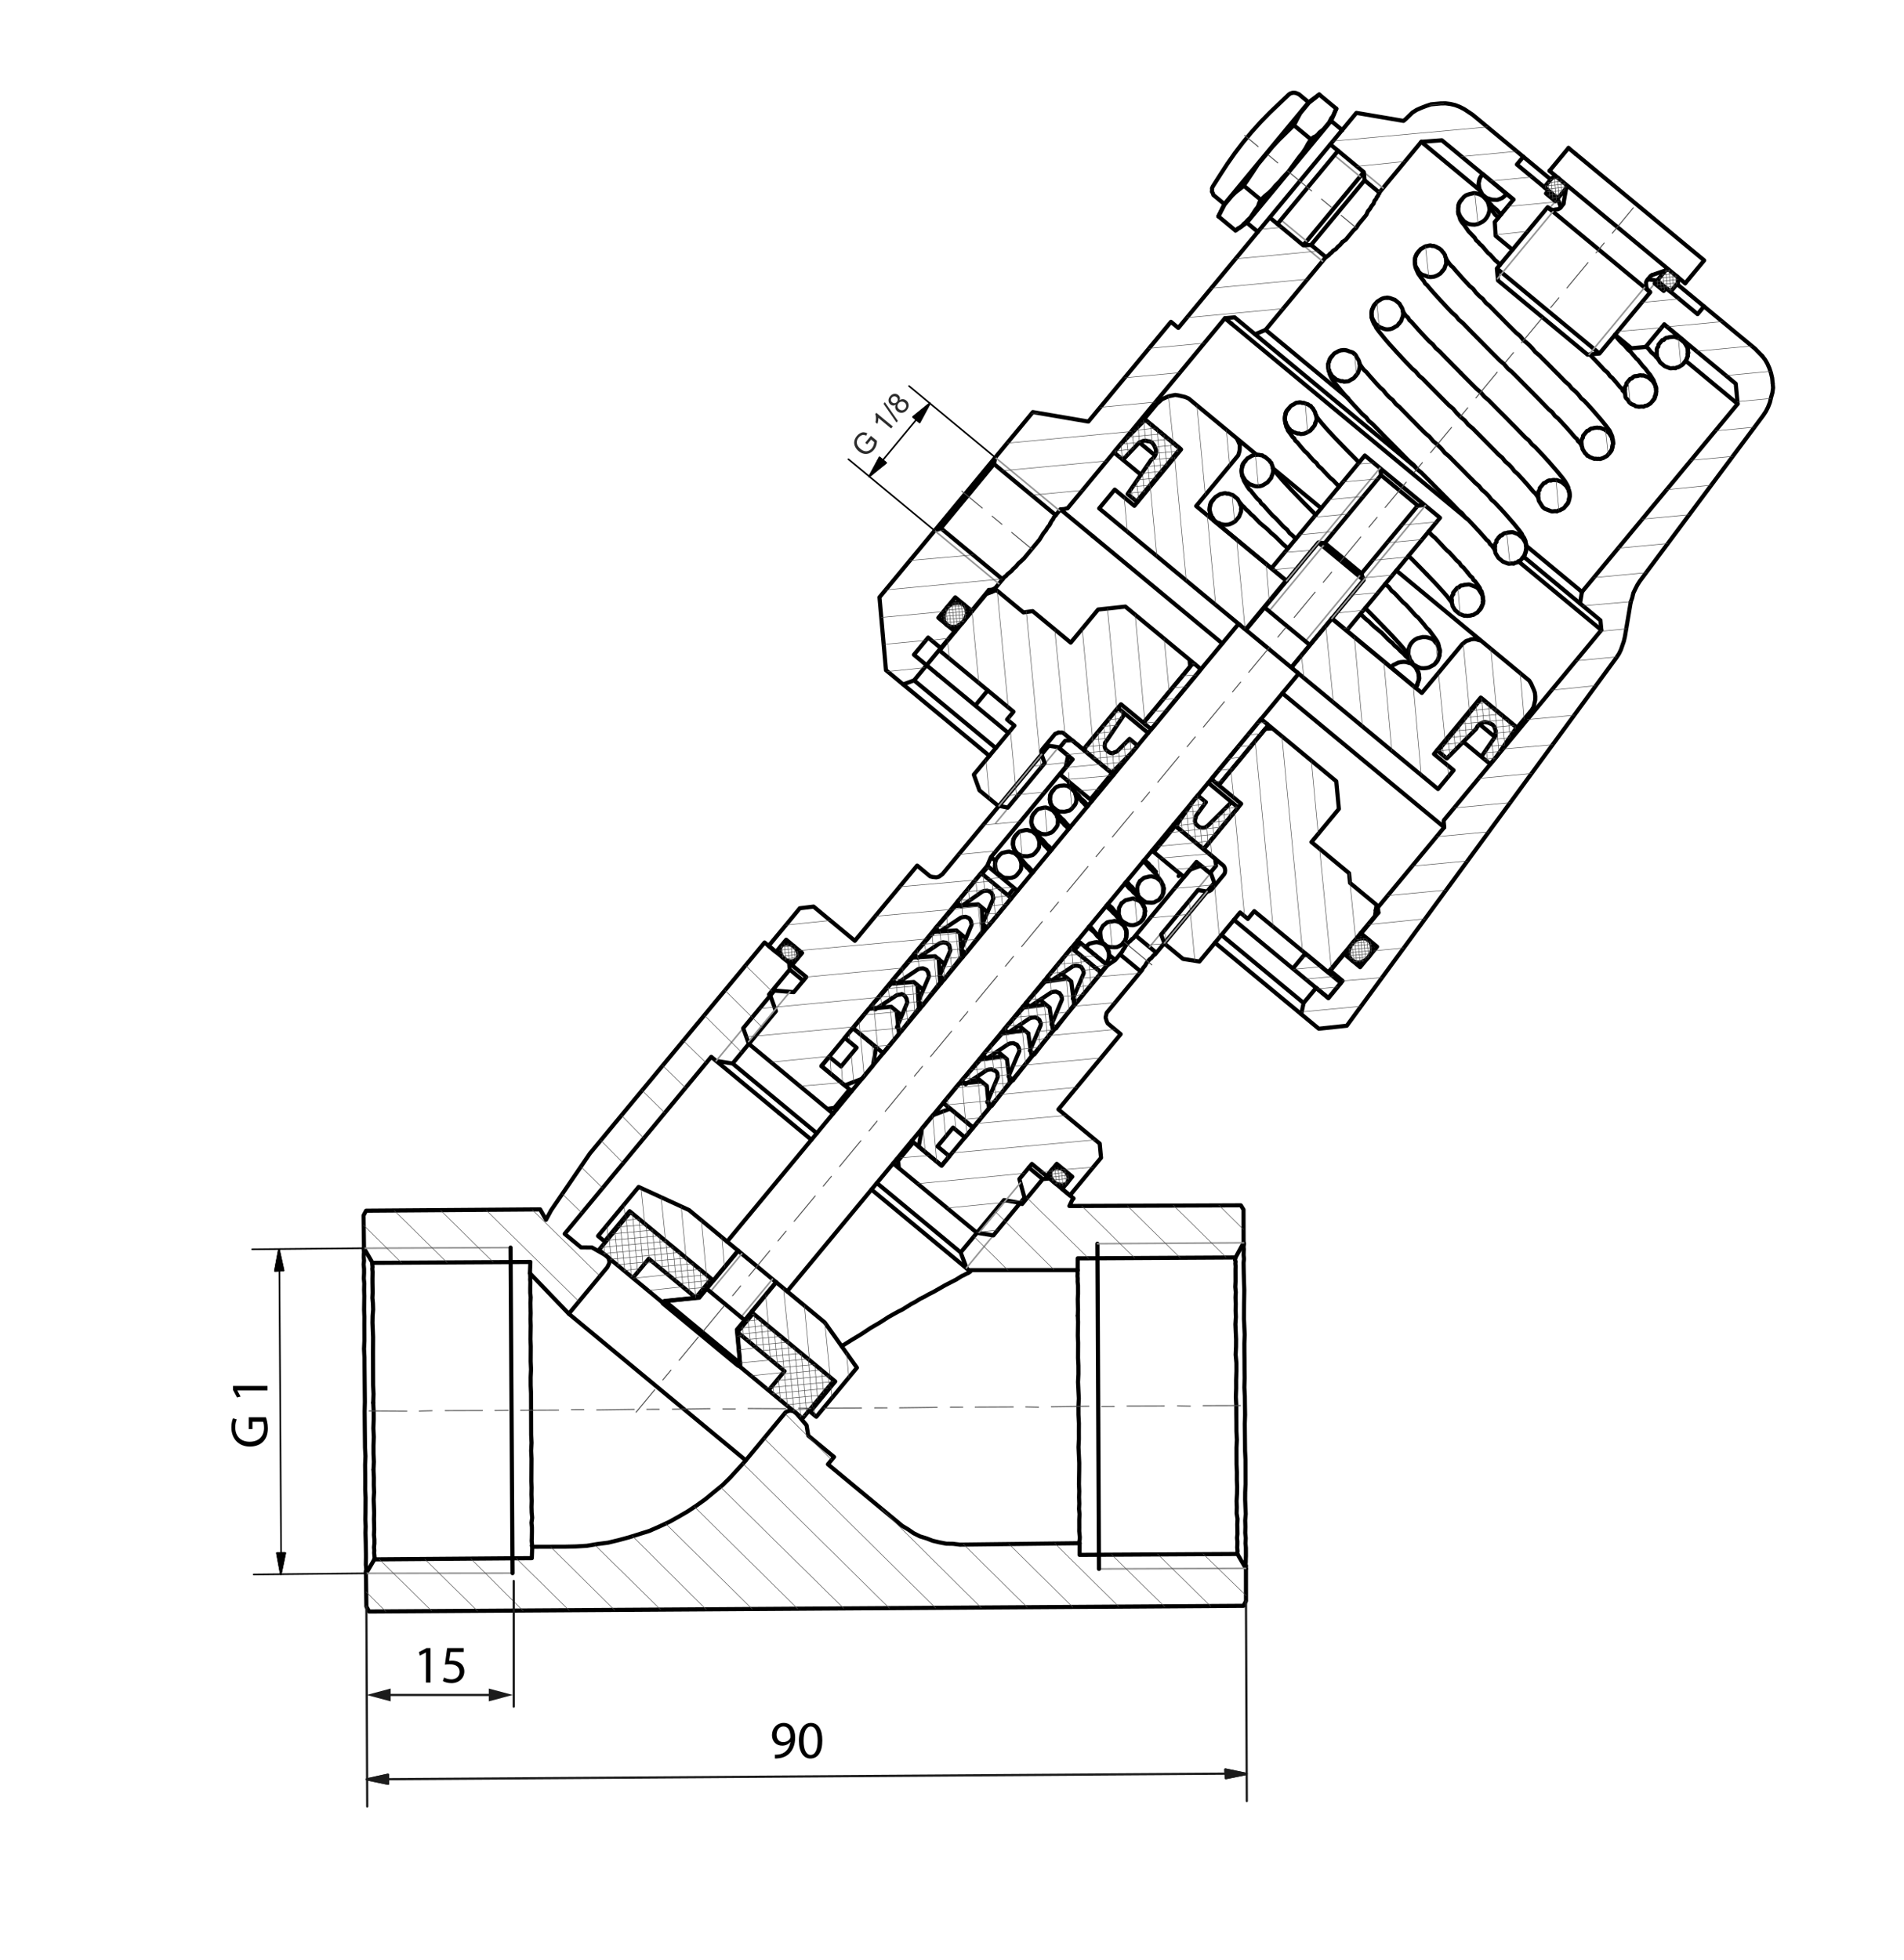 <?xml version="1.0" encoding="utf-8"?>
<!-- Generator: Adobe Illustrator 27.0.1, SVG Export Plug-In . SVG Version: 6.00 Build 0)  -->
<svg version="1.1" id="Ebene_1" xmlns="http://www.w3.org/2000/svg" xmlns:xlink="http://www.w3.org/1999/xlink" x="0px" y="0px"
	 viewBox="0 0 430.523 443.028" style="enable-background:new 0 0 430.523 443.028;" xml:space="preserve">
<style type="text/css">
	.st0{fill:none;stroke:#000000;stroke-width:0.933;stroke-linecap:round;stroke-linejoin:round;stroke-miterlimit:10;}
	.st1{fill:none;stroke:#969696;stroke-width:0.359;stroke-linecap:round;stroke-linejoin:round;stroke-miterlimit:10;}
	.st2{fill:none;stroke:#4D4D4D;stroke-width:0.12;stroke-linecap:round;stroke-linejoin:round;stroke-miterlimit:10;}
	.st3{fill:none;stroke:#4D4D4D;stroke-width:0.215;stroke-linecap:round;stroke-linejoin:round;stroke-miterlimit:10;}
	.st4{fill:#2C2C2C;}
	.st5{fill:none;stroke:#000000;stroke-width:0.359;stroke-linecap:round;stroke-linejoin:round;stroke-miterlimit:10;}
	.st6{fill-rule:evenodd;clip-rule:evenodd;}
	.st7{fill:none;stroke:#1C1C1C;stroke-width:0.502;stroke-linecap:round;stroke-linejoin:round;stroke-miterlimit:10;}
	.st8{fill-rule:evenodd;clip-rule:evenodd;fill:#1C1C1C;}
	.st9{fill:none;stroke:#1C1C1C;stroke-width:0.5;stroke-linecap:round;stroke-linejoin:round;}
	.st10{fill:#1C1C1C;}
	.st11{fill:none;}
</style>
<path class="st0" d="M161.931,239.836l14.233,11.787 M184.69,256.191l-19.039-15.767 M217.223,283.132l-18.947-15.69
	 M174.177,225.048L174.177,225.048 M230.832,271.966l-0.092-0.077 M232.636,263.956l3.142,2.602 M178.569,219.181l3.05,2.526
	 M179.073,218.196l-0.647-0.536 M237.299,266.415l-0.647-0.536 M280.569,272.489l-38.764,0.15l0.214-0.446l0.427-0.892l0.306-0.37
	l-5.453-4.516l-1.521,0.143l-4.669,5.638l-0.277-0.23l-3.812-0.664l-9.797,11.83l1.363,3.622l0.462,0.383l24.629-0.014l0.007-2.643
	l35.691-0.202l1.818-3.324l-0.023-7.498L280.569,272.489 M133.852,282.021l-2.474-0.023l-3.697-3.062l33.141-40.019l1.109,0.918
	l3.72,0.588l9.797-11.83l-1.271-3.545l-0.277-0.23l4.669-5.638l-0.143-1.521l-5.545-4.592l-39.494,47.69l-8.764,12.841l-1.161,2.155
	l-1.329-2.347l-39.348,0.29l-0.581,1.077l0.1,7.405l1.931,3.313l35.691-0.202l-0.1,2.566l8.786,9.146l8.725-10.536l0.427-0.892
	l0.045-0.43l-0.248-0.829l-0.739-0.612L133.852,282.021 M182.765,324.553l-0.391-2.35l-2.298-2.682l-0.647-0.536l-0.861-0.09
	l-0.414,0.124l-0.491,0.217l-9.338,11.276l-1.623,1.772l-1.623,1.772l-1.716,1.695l-1.9,1.542l-1.977,1.635l-1.916,1.373
	l-2.085,1.389l-2.101,1.22l-2.025,1.128l-2.286,1.067l-2.21,0.975l-4.636,1.459l-2.41,0.653l-2.334,0.56l-2.442,0.315l-2.35,0.391
	l-2.458,0.146l-2.381,0.053l-7.498,0.023l-0.1,2.566l-35.599,0.279l-1.911,3.248l0.1,7.405l0.618,1.135l197.691-1.284l0.581-1.077
	l-0.007-7.329l-1.931-3.313l-35.691,0.202l0.007-2.643l-27.071,0.329l-1.552-0.195l-1.537-0.026l-1.476-0.287l-1.568-0.364
	l-1.415-0.549l-1.492-0.456l-1.431-0.718l-1.186-0.826l-1.355-0.81l-16.821-13.93l1.378-1.664L182.765,324.553"/>
<path class="st0" d="M84.235,285.492l-0.077,0.092l0.079,0.845l-0.045,0.43l0.064,0.676l-0.026,1.537l0.003,0.937l0.038,2.212
	l-0.058,1.199l0.111,1.183l0.051,1.444l-0.118,1.46l-0.026,1.537l0.133,3.226l-0.02,3.411l0.023,7.498l0.098,1.951l-0.071,1.967
	 M82.746,355.774L82.746,355.774l-0.048-0.507l0.137-0.354l-0.111-1.183l0.026-1.537l-0.003-0.937l-0.038-2.212l-0.069-2.55
	l0.042-1.368l-0.066-1.613l0.026-1.537l0.02-3.411l-0.082-1.782l0.01-1.706l-0.006-1.874l-0.022-2.043l0.071-1.967l-0.098-1.951
	l-0.087-8.174l0.055-2.136l-0.087-8.174l-0.006-1.874l-0.098-1.951l0.087-1.798l-0.012-3.749l0.01-1.706l-0.066-1.613l0.052-3.073
	l-0.051-1.444l0.042-1.368l-0.111-1.183l0.058-1.199l-0.003-0.937l-0.095-1.014l0.09-0.861l-0.064-0.676l0.013-0.768l0.045-0.43
	l-0.079-0.845l0.077-0.092 M119.827,287.857L119.827,287.857l0.108,0.245l-0.061,0.261l0.032,0.338l-0.029,0.599l0.048,0.507
	l-0.026,1.537l0.003,0.937l0.095,1.014l-0.058,1.199l0.019,1.106l0.035,1.275l-0.042,1.368l0.051,1.444l-0.052,3.073l0.066,1.613
	l-0.02,3.411l0.082,1.782l-0.087,1.798l0.006,1.874l0.082,1.782l0.029,9.372l0.082,1.782l-0.087,1.798l0.082,1.782l-0.03,5.116
	l0.051,1.444l-0.026,1.536l0.051,1.444l-0.042,1.368l0.035,1.275l0.111,1.183l-0.15,1.122l0.095,1.014l0.003,0.937l-0.026,1.537
	l-0.029,0.599l0.079,0.845l-0.061,0.261l0.108,0.245 M219.048,287.136l0.37,0.306 M219.418,287.443l-0.399,0.293l-0.491,0.217
	l-0.568,0.309l-0.491,0.217l-1.288,0.803l-2.439,1.252l-2.669,1.529l-1.059,0.526l-0.89,0.51l-1.059,0.526l-0.966,0.602
	l-1.135,0.618l-1.932,1.204l-1.059,0.526l-2.025,1.128l-2.009,1.297l-2.101,1.22l-2.085,1.389l-2.178,1.313l-2.254,1.405
	 M197.052,268.92l21.534,17.833 M176.164,251.623l7.301,6.047"/>
<polyline class="st0" points="84.394,317.097 84.492,319.048 84.498,320.922 84.427,322.889 84.525,324.84 84.454,326.807 
	84.46,328.681 84.543,330.463 84.456,332.261 "/>
<polyline class="st0" points="84.456,332.261 84.538,334.043 84.528,335.749 84.594,337.362 84.492,338.991 84.558,340.604 
	84.609,342.048 84.567,343.415 84.602,344.691 84.62,345.797 84.563,346.995 84.658,348.009 84.661,348.946 84.571,349.807 
	84.635,350.483 84.606,351.082 84.717,352.265 84.641,352.357 84.656,352.526 "/>
<path class="st1" d="M115.445,282.047l-33.141,0.133 M82.822,355.682l33.064-0.04"/>
<path class="st0" d="M244.113,348.871L244.113,348.871l-0.048-0.507l0.061-0.261l0.029-0.599l-0.127-1.352l0.013-0.768l-0.006-1.874
	l0.058-1.199l-0.111-1.183l0.058-1.199l-0.051-1.444l0.042-1.368l-0.066-1.613l0.052-3.073l0.01-1.706l-0.165-3.564l0.087-1.798
	l-0.006-1.874l0.01-1.705l-0.098-1.951l-0.006-1.874l0.087-1.798l-0.098-1.951l-0.082-1.782l0.087-1.798l-0.006-1.874l-0.082-1.782
	l0.02-3.411l-0.066-1.613l0.052-3.073l-0.051-1.444 M281.194,280.953L281.194,280.953l0.108,0.245l-0.061,0.261l-0.045,0.43
	l0.048,0.507l-0.029,0.599l-0.013,0.768l0.079,0.845l-0.09,0.861l0.038,2.212l0.069,2.55l0.051,1.444l-0.052,3.073l-0.02,3.411
	l0.165,3.564l-0.071,1.967l0.006,1.874l0.022,2.043l0.006,1.874l0.022,2.043l-0.055,2.136l0.098,1.951l0.022,2.043l0.038,2.212
	l-0.071,1.967l0.065,6.13l0.098,1.951l0.017,5.623l-0.087,1.798l-0.01,1.705l0.133,3.226l-0.118,1.46l0.051,1.444l-0.042,1.368
	l0.111,1.183l-0.058,1.199l0.095,1.014l0.006,1.874l-0.029,0.599l-0.013,0.768l-0.045,0.43l0.124,0.414l-0.061,0.261l0.032,0.338
	 M279.376,284.277l-0.077,0.092l0.016,0.169l-0.061,0.261l0.124,0.414l-0.045,0.43l0.064,0.676l-0.029,0.599l0.009,2.812
	l-0.058,1.199l0.111,1.183l-0.058,1.199l0.051,1.444l-0.026,1.537l0.051,1.444l-0.103,1.629l0.066,1.613l0.082,1.782l-0.01,1.705
	l-0.087,1.798l0.175,1.859l0.006,1.874l-0.071,1.967l0.006,1.874l-0.071,1.967l0.098,1.951l0.006,1.874l0.022,2.043l0.006,1.874
	l0.098,1.951l-0.087,1.798l0.012,3.749l0.082,1.782l-0.01,1.705l0.066,1.613l-0.026,1.537l-0.103,1.629l0.051,1.444l-0.042,1.368
	l0.204,1.259l-0.058,1.199l0.038,2.212l-0.09,0.861l0.079,0.845l-0.013,0.768l-0.029,0.599l0.079,0.845l-0.061,0.261l0.032,0.338
	 M115.445,282.047l0.442,73.595"/>
<polyline class="st0" points="243.709,297.432 243.751,296.064 243.717,294.789 243.698,293.683 243.756,292.484 243.75,290.61 
	243.67,289.765 243.683,288.997 243.636,288.49 243.665,287.89 243.633,287.553 243.693,287.291 243.678,287.122 "/>
<line class="st1" x1="248.495" y1="354.68" x2="281.636" y2="354.548"/>
<line class="st0" x1="248.495" y1="354.68" x2="248.146" y2="281.162"/>
<line class="st1" x1="281.194" y1="280.953" x2="248.146" y2="281.162"/>
<line class="st0" x1="168.631" y1="330.143" x2="128.613" y2="297.002"/>
<path class="st1" d="M174.177,225.048l-12.246,14.788 M218.494,286.677l12.246-14.788"/>
<path class="st0" d="M189.13,250.83l-0.462-0.383 M203.085,262.387l-0.37-0.306 M192.574,246.671l-0.462-0.383 M206.53,258.228
	l-0.37-0.306 M223.423,195.873l-0.185-0.153 M250.41,218.222l-0.092-0.077 M188.364,251.754l-1.294-1.072 M203.244,264.077
	l-1.294-1.072 M225.094,194.608l-1.017-0.842 M252.174,217.034l-1.386-1.148 M269.089,196.609L269.089,196.609 M240.992,173.341
	l0.092,0.077 M261.479,215.392l-0.306,0.37l-0.322,0.201l-0.536,0.647l-0.399,0.293l-0.383,0.462 M259.534,217.365l-0.306,0.37
	l-0.29,0.539l-0.536,0.647l-0.137,0.354l-0.306,0.37 M253.245,215.74l0.536-0.647l0.137-0.354l0.306-0.37l0.29-0.539l0.306-0.37
	 M254.821,213.461l0.383-0.462l0.399-0.293l0.306-0.37l0.322-0.201l0.536-0.647 M271.559,195.694l-2.471,0.914l-12.323,14.88
	l4.714,3.903l13.088-15.804l-0.698-1.98L271.559,195.694 M230.493,266.544l2.832-3.42l3.327,2.755l2.296-2.773l3.512,2.908
	l-2.296,2.773l1.756,1.454l7.041-8.503l-0.302-3.21l-9.335-7.73l14.083-17.006l-2.958-2.449l-0.217-0.491l-0.248-0.829l0.243-1.046
	l7.73-9.335l-4.714-3.903l-1.072,1.294l-1.763,1.189l-37.504,45.287l-6.377-5.281l-3.444,4.159l0.159,1.69l17.653,14.619l3.72,0.588
	l7.042-8.503L230.493,266.544 M182.308,220.875l-2.832,3.42l-4.38-0.355l-7.042,8.503l1.271,3.545l17.745,14.695l1.597-0.235
	l3.444-4.159l-6.377-5.281l37.504-45.287l0.839-1.954l16.915-20.425l0.53-2.521l-2.311-1.913l-2.075-0.316l-24.033,29.021
	l-0.797,0.586l-0.583,0.14l-0.861-0.09l-0.523-0.121l-2.958-2.449l-14.083,17.006l-9.335-7.73l-3.118,0.378l-7.042,8.503
	l1.664,1.378l2.296-2.773l3.604,2.985l-2.296,2.773L182.308,220.875"/>
<path class="st1" d="M178.615,224.205l-9.338,11.276 M221.404,278.648l9.338-11.276 M259.908,214.091l13.777-16.636
	 M239.304,168.983l-14.16,17.098"/>
<path class="st0" d="M291.979,150.906l16.379-19.778 M281.72,142.41l16.379-19.778 M293.273,151.977l0.185,0.153l-0.061,0.261
	l0.016,0.169l-0.077,0.092 M279.751,141.402l0.077-0.092l0.169-0.016l0.245-0.108l0.092,0.077 M293.273,151.977l-12.939-10.715
	 M299.652,122.826l-1.552-0.195 M307.785,129.562l0.573,1.565 M298.1,122.631l10.259,8.496 M307.785,129.562l-8.133-6.735
	 M177.994,291.934l115.343-139.281 M177.994,291.934l-13.586-11.251l115.343-139.281"/>
<path class="st1" d="M295.172,144.98l12.705-15.342 M299.652,122.826l-12.705,15.342"/>
<path class="st0" d="M368.741,136.104l0.335-0.969l0.243-1.046l0.427-0.892l0.504-0.985l0.52-0.816l27.925-37.483l0.596-0.908
	l0.504-0.985l0.412-1.061l0.243-1.046l0.319-1.138l0.15-1.122l-0.095-1.014 M181.462,320.67l7.118-8.595l-18.3-15.155l-3.521,4.251
	l10.629,8.802l-3.597,4.344L181.462,320.67 M142.554,273.959l-7.118,8.595l7.671,6.353l3.597-4.344l10.629,8.802l3.521-4.251
	L142.554,273.959 M149.946,294.57l-0.37-0.306 M167.414,309.036l-0.462-0.383 M146.704,284.563l-3.597,4.344l6.47,5.358l7.756-0.9
	L146.704,284.563 M173.791,314.317l3.597-4.344l-10.629-8.802l0.654,7.865L173.791,314.317 M136.89,280.798l-0.185-0.153
	 M183.194,319.143l-0.277-0.23 M175.498,289.867l-5.587,6.747l18.947,15.69l-5.664,6.839l1.386,1.148 M184.58,320.292l9.185-11.091
	l-7.268-10.226l-8.503-7.042 M164.408,280.682l-8.595-7.118l-11.401-5.235 M144.411,268.329l-9.185,11.091l1.479,1.225l5.664-6.839
	l18.947,15.69l5.587-6.747 M281.95,142.133l-0.092-0.077 M292.209,150.628L292.209,150.628 M284.134,102.808l-4.991-4.133
	 M298.736,114.901l-10.906-9.031 M335.336,145.21l-19.594-16.226 M281.258,142.027l0.599,0.029l8.955-10.813l-20.333-16.838
	l9.491-11.46l0.198-0.615l0.121-0.523l0.058-1.199l-0.433-0.982l-0.309-0.568l-10.813-8.955l-0.8-0.351l-1.568-0.364l-0.692-0.105
	l-1.505,0.312l-1.473,0.65l-0.628,0.57l-0.552,0.478l-2.832,3.42l8.318,6.888l-10.562,12.754l-4.436-3.674l-3.521,4.251
	l31.793,26.329 M293.273,151.977l31.886,26.406l3.521-4.251l-4.436-3.674l10.562-12.754l8.226,6.812l3.291-3.974l0.443-0.723
	l0.364-1.568l0.013-0.768l-0.079-0.845l-0.233-0.66l-0.65-1.473l-0.401-0.644l-10.906-9.031l-0.523-0.121l-0.615-0.198l-0.43-0.045
	l-0.676,0.064l-0.491,0.217l-0.583,0.14l-0.475,0.386l-0.475,0.386l-9.108,10.998l-20.333-16.838l-8.955,10.813 M292.209,150.628
	l0.14,0.583 M285.93,137.327l10.259,8.496"/>
<polyline class="st0" points="400.823,86.639 400.712,85.456 400.432,84.289 400.075,83.215 399.642,82.233 399.132,81.343 
	398.454,80.47 "/>
<path class="st0" d="M311.884,43.523l-0.077,0.092l0.092,0.077l-0.23,0.277l-0.061,0.261l-0.306,0.37l-0.137,0.354l-0.383,0.462
	l-0.198,0.615l-0.459,0.555l-0.367,0.631l-0.459,0.555l-0.351,0.8l-1.76,2.126l-0.52,0.816l-0.628,0.57l-1.76,2.126l-0.721,0.494
	 M352.933,46.823l-0.79-2.056l-9.15-7.577l1.454-1.756l-11.46-9.491l-1.001-0.673l-0.908-0.596l-0.985-0.504l-1.061-0.412
	l-1.046-0.243l-1.122-0.15l-1.106,0.019l-2.197,0.207l-1.074,0.357l-1.151,0.449l-0.982,0.433l-0.966,0.602l-1.563,1.511
	l-0.475,0.386l-10.653-1.811l-3.215,3.882 M308.557,40.768l3.327,2.755l9.491-11.46l4.654-0.352l16.174,13.394l-4.21,5.083
	l0.209,3.134l3.789,3.138 M284.424,52.412l-17.986,21.719l-1.664-1.378l-18.675,22.551l-12.559-2.143l-8.496,10.259l-0.287,1.476
	l13.956,11.557l1.072-1.294l1.014-0.095 M240.797,115.064l0.246-0.108l0.338-0.032l35.59-42.976l2.196-0.206l4.621,3.827
	l2.378-0.991l13.624-16.451l-3.327-2.755 M204.214,154.725l2.471-0.914l2.832-3.42l-2.865-2.373l3.215-3.882l2.865,2.373
	l3.138-3.789l-3.697-3.062l3.827-4.621l3.697,3.062l3.903-4.714l0.676-0.064l0.245-0.108l0.245-0.108l0.322-0.201l1.607-1.941
	l-13.956-11.557l-1.396,0.557l-12.476,15.065l1.464,16.482L204.214,154.725 M365.19,75.671l3.697,3.062l3.21-0.302l4.21-5.083
	l16.174,13.394l0.429,4.562l-35.208,42.514l-0.438,2.598l4.621,3.827l0.206,2.196l-35.59,42.976l-0.061,0.261l0.127,1.352
	l-14.925,18.022l-0.061,0.261l0.095,1.014l-3.903,4.714l3.604,2.985l-3.827,4.621l-3.604-2.985l-3.138,3.789l2.773,2.296
	l-3.215,3.882l-2.773-2.296l-2.832,3.42l-0.53,2.521l3.974,3.291l6.328-0.68l60.956-83.202l0.596-0.908l0.427-0.892l0.67-1.938
	l0.243-1.046l1.313-7.794 M398.454,80.47l-0.848-0.858l-0.755-0.781l-11.553-9.567l-1.454,1.756l-9.15-7.577l-2.075-0.316"/>
<path class="st0" d="M331.685,117.258L278.45,73.172 M362.092,142.439l-18.762-15.537 M303.56,54.704l-0.536,0.647l-0.552,0.478
	l-0.383,0.462l-0.644,0.401l-0.306,0.37l-0.399,0.293l-0.306,0.37l-0.246,0.108l-0.153,0.185l-0.169,0.016l-0.077,0.092"/>
<path class="st0" d="M276.383,145.468l-29.298-24.263 M326.568,187.029l-36.599-30.309 M212.104,152.534l-2.588-2.143
	 M212.824,146.586l-0.092-0.077 M300.81,219.45l-0.092-0.077 M215.962,142.797l-0.092-0.077 M303.948,215.661l-0.092-0.077
	 M334.684,43.084l-13.309-11.021 M392.91,91.303l-11.738-9.72 M219.788,138.175l-0.092-0.077 M307.775,211.04l-0.092-0.077
	 M304.837,90.038l-18.669-15.461 M357.702,133.818l-12.477-10.333 M320.111,105.647l-36.322-30.079 M357.265,136.416l-12.754-10.562
	 M278.45,73.172l-1.479-1.225"/>
<path class="st0" d="M238.712,116.453l-0.459,0.555l-0.137,0.354l-0.306,0.37l-0.29,0.539 M212.74,119.406l12.016-14.51
	 M225.044,103.42l-13.7,16.544 M379.198,64.212l6.1,5.052 M344.447,35.434l6.192,5.128 M274.732,213.123l19.501,16.15
	 M204.214,154.725l19.501,16.15 M225.169,169.118l-18.484-15.308 M294.763,226.752l-18.577-15.384 M224.154,133.845l-0.555-0.459
	 M311.678,206.326l-0.647-0.536 M247.085,121.206l-7.301-6.047"/>
<polyline class="st0" points="237.519,118.27 237.306,118.716 236.846,119.271 236.48,119.902 235.944,120.549 235.5,121.272 
	235.057,121.996 231.536,126.247 230.832,126.91 230.28,127.388 229.668,128.127 229.116,128.605 228.733,129.067 227.783,129.839 
	227.477,130.208 227.155,130.409 226.696,130.964 "/>
<path class="st1" d="M352.235,44.843l-1.913,2.311 M372.78,65.753l1.913-2.311 M287.103,49.177l11.922,9.873 M312.726,42.507
	l-11.922-9.873 M211.343,119.964l14.51,12.016 M239.554,115.437l-14.51-12.016"/>
<path class="st0" d="M258.924,163.729l-0.37-0.306 M275.56,177.506l-0.277-0.23 M270.175,150.143l-1.201-0.995 M287.735,164.685
	l-1.202-0.995 M263.24,213.266l0.092,0.077 M225.624,182.115l0.185,0.153 M254.463,137.131l-6.159,0.664l-6.2,7.486l-8.595-7.118
	l-2.104,0.283l-6.1-5.052l-2.302,0.898l-10.562,12.754l16.728,13.853l-1.454,1.756l1.664,1.378l-9.185,11.091l1.271,3.545
	l4.159,3.444l2.26,0.469l8.343-10.074l-0.573-1.565l-0.124-0.414l-0.064-0.676l0.137-0.354l2.985-3.604l0.414-0.124l0.322-0.201
	l0.43,0.045l0.338-0.032l0.354,0.137l4.529,3.75l8.496-10.259l5.083,4.21l10.562-12.754l-0.143-1.521L254.463,137.131
	 M302.741,182.877l-0.588-6.252l-14.418-11.94l-1.613,0.066l-10.562,12.754l5.083,4.21l-8.496,10.259l4.529,3.75l0.201,0.322
	l0.124,0.414l0.032,0.338l-0.045,0.43l-0.137,0.354l-2.985,3.604l-0.322,0.201l-0.245,0.108l-0.338,0.032l-0.43-0.045l-1.645-0.271
	l-8.343,10.074l0.79,2.056l4.159,3.444l3.72,0.588l9.185-11.091l1.756,1.454l1.454-1.756l16.728,13.853l10.562-12.754l0.361-2.506
	l-6.007-4.975l-0.207-2.196l-8.503-7.042L302.741,182.877"/>
<path class="st1" d="M263.316,213.174l9.644-11.645 M235.529,170.531l-9.644,11.645"/>
<path class="st0" d="M257.742,199.209l-0.29,0.539 M242.695,182.385l0.383-0.462l0.214-0.446l0.105-0.692l-0.048-0.507l-0.28-1.167
	l-0.386-0.475l-0.924-0.765l-0.446-0.214l-0.692-0.105l-1.014,0.095l-0.66,0.232l-0.399,0.293l-0.765,0.924l-0.29,0.539
	l-0.058,1.199l0.048,0.507l0.232,0.66l0.293,0.399l0.924,0.765l0.539,0.29l1.199,0.058l1.167-0.28l0.475-0.386L242.695,182.385
	 M254.021,213.11l0.383-0.462l0.198-0.615l0.121-0.523l-0.111-1.183l-0.217-0.491l-0.309-0.568l-0.924-0.765l-0.615-0.198
	l-0.523-0.121l-0.583,0.14l-0.507,0.048l-0.583,0.14l-0.475,0.386l-0.475,0.386l-0.581,1.077l-0.029,0.599l0.095,1.014l0.14,0.583
	l0.309,0.568l0.924,0.765l0.615,0.198l1.199,0.058l0.507-0.048l0.491-0.217l0.568-0.309L254.021,213.11 M234.352,192.459l0.306-0.37
	l0.29-0.539l0.058-1.199l-0.14-0.583l-0.217-0.491l-0.309-0.568l-0.924-0.765l-0.523-0.121l-0.615-0.198l-0.507,0.048l-1.167,0.28
	l-0.475,0.386l-0.689,0.832l-0.29,0.539l-0.058,1.199l0.048,0.507l0.232,0.66l0.293,0.399l0.386,0.475l1.077,0.581l1.199,0.058
	l1.167-0.28l0.475-0.386L234.352,192.459 M273.896,176.128l0.37,0.306 M259.94,164.571l0.37,0.306 M271.561,151.291l-0.37-0.306
	 M285.517,162.848l-0.37-0.306 M275.282,177.276l0.507-0.048l10.792-13.032l-0.048-0.507l-1.017-0.842l-0.599-0.029l-10.792,13.032
	l0.14,0.583L275.282,177.276 M258.784,163.146l0.14,0.583l1.017,0.842l0.599,0.029l10.792-13.032l-0.14-0.583l-1.017-0.842
	l-0.599-0.029L258.784,163.146 M265.4,186.387l0.37,0.306 M251.445,174.83l0.37,0.306 M246.916,181.051l-0.37-0.306
	 M260.872,192.608l-0.37-0.306 M274.97,195.715l-0.235-1.597l-8.965-7.424l-4.898,5.915l6.839,5.664l2.832-3.42l3.05,2.526
	L274.97,195.715 M242.387,167.329l-1.521,0.143l-1.378,1.664l3.05,2.526l-2.832,3.42l6.839,5.664l4.898-5.915L242.387,167.329"/>
<path class="st0" d="M253.609,204.2l-0.29,0.539l-0.29,0.539l-0.058,1.199l0.048,0.507l0.217,0.491l0.309,0.568l0.462,0.383
	l1.077,0.581l0.523,0.121l0.599,0.029l0.583-0.14l0.491-0.217l0.568-0.309l0.689-0.832l0.198-0.615 M257.452,199.748l-0.214,0.446
	l-0.105,0.692l0.095,1.014l0.14,0.583l0.386,0.475l0.924,0.765l0.539,0.29l1.199,0.058l0.507-0.048l0.568-0.309l0.491-0.217
	l0.765-0.924l0.198-0.615l0.121-0.523l0.029-0.599l-0.14-0.583l-0.217-0.491l-0.309-0.568l-0.924-0.765l-0.615-0.198l-0.523-0.121
	l-0.507,0.048l-1.167,0.28l-0.475,0.386l-0.475,0.386"/>
<path class="st0" d="M234.85,189.6l0.401,0.644l0.647,0.536l0.293,0.399l0.37,0.306 M225.641,197.71l-0.124-0.414l-0.201-0.322
	l-0.185-0.153l0.061-0.261l-0.217-0.491l-0.032-0.338l0.061-0.261l-0.032-0.338l0.061-0.261l0.274-0.708l0.383-0.462
	 M249.797,213.507l0.201,0.322l0.277,0.23l0.217,0.491l0.016,0.169l0.201,0.322l0.095,1.014l-0.045,0.43l-0.412,1.061l-0.306,0.37
	 M246.189,209.585l0.386,0.475l0.924,0.765l0.293,0.399l0.386,0.475l0.37,0.306l0.293,0.399l0.277,0.23 M230.794,194.499
	l0.201,0.322l0.185,0.153l0.293,0.399l0.277,0.23l0.386,0.475l0.37,0.306l0.386,0.475l0.555,0.459 M245.42,214.089l0.95-0.771
	l1.167-0.28l0.507-0.048l0.523,0.121l0.615,0.198l0.539,0.29l0.386,0.475l0.309,0.568l0.217,0.491l0.14,0.583l-0.029,0.599
	l-0.121,0.523l-0.198,0.615l-0.383,0.462 M245.42,214.089l4.621,3.827 M225.69,193.7l-0.383,0.462l-0.214,0.446l-0.105,0.692
	l0.095,1.014l0.232,0.66l0.293,0.399l0.924,0.765l0.539,0.29l1.199,0.058l0.507-0.048l0.66-0.232l0.399-0.293l0.765-0.924
	l0.29-0.539l0.058-1.199l-0.14-0.583l-0.217-0.491l-0.309-0.568l-0.924-0.765l-0.523-0.121l-0.615-0.198l-0.507,0.048l-1.167,0.28
	l-0.475,0.386L225.69,193.7 M238.485,187.469l0.383-0.462l0.29-0.539l0.058-1.199l-0.14-0.583l-0.217-0.491l-0.771-0.95l-0.539-0.29
	l-0.446-0.214l-0.615-0.198l-0.507,0.048l-1.167,0.28l-0.475,0.386l-0.765,0.924l-0.214,0.446l-0.105,0.692l-0.029,0.599
	l0.048,0.507l0.309,0.568l0.293,0.399l0.386,0.475l1.077,0.581l0.523,0.121l0.599,0.029l0.583-0.14l0.66-0.232l0.399-0.293
	L238.485,187.469 M258.734,207.042l0.121-0.523l0.029-0.599l-0.064-0.676l-0.293-0.399l-0.309-0.568l-0.386-0.475l-0.539-0.29
	l-0.615-0.198l-0.446-0.214l-1.75,0.42l-0.475,0.386l-0.399,0.293"/>
<path class="st0" d="M243.193,179.526l0.201,0.322l0.277,0.23l0.201,0.322l0.37,0.306l0.293,0.399l0.37,0.306 M233.675,197.04
	l-0.647-0.536l-0.478-0.552l-0.462-0.383l-0.478-0.552l-0.386-0.475l-0.37-0.306l-0.293-0.399l-0.37-0.306l-0.494-0.721
	l-0.201-0.322l-0.124-0.414l-0.217-0.491l-0.032-0.338L229,190.832l0.09-0.861l0.214-0.446l0.137-0.354l0.383-0.462
	 M248.901,212.143l-0.201-0.322l-0.555-0.459l-0.201-0.322l-0.37-0.306l-0.771-0.95l-0.462-0.383 M250.169,204.779l0.478,0.552
	l0.555,0.459l0.478,0.552l0.462,0.383l0.771,0.95l0.293,0.399l0.277,0.23l0.586,0.797l0.201,0.322l0.217,0.491l0.201,0.322
	l0.079,0.845l-0.137,0.354l0.048,0.507l-0.137,0.354l-0.214,0.446l-0.306,0.37 M236.562,191.485l0.386,0.475l0.478,0.552"/>
<path class="st0" d="M244.31,213.171l-1.378,1.664l6.007,4.975l1.378-1.664L244.31,213.171z M246.074,182.068l-0.462-0.383
	l-0.386-0.475l-0.832-0.689l-0.586-0.797l-0.647-0.536l-0.478-0.552l-0.309-0.568l-0.277-0.23l-0.201-0.322l-0.124-0.414
	l-0.217-0.491 M261.377,197.078l-0.185-0.153l-0.201-0.322l-0.277-0.23l-0.293-0.399l-0.37-0.306l-0.386-0.475l-0.462-0.383
	l-0.386-0.475 M266.879,197.583l-0.383,0.462 M237.808,192.049l-0.57-0.628l-0.555-0.459l-0.386-0.475l-0.478-0.552l-0.462-0.383
	l-0.293-0.399l-0.37-0.306l-0.217-0.491l-0.57-0.628l-0.401-0.644l-0.108-0.245l-0.032-0.338l-0.108-0.246l-0.048-0.507l0.09-0.861
	l0.137-0.354l0.214-0.446l0.306-0.37 M253.111,207.059l-0.277-0.23l-0.108-0.245l-0.647-0.536l-0.293-0.399l-0.386-0.475
	l-0.462-0.383l-0.386-0.475 M254.379,199.696l0.956,1.103l0.555,0.459l0.386,0.475l0.462,0.383l0.386,0.475l0.293,0.399l0.201,0.322
	l0.586,0.797l0.201,0.322l0.185,0.153l0.032,0.338l0.201,0.322l0.032,0.338l0.124,0.414l-0.137,0.354l0.048,0.507l-0.214,0.446
	l-0.137,0.354l-0.306,0.37 M238.983,184.609l0.277,0.23l0.401,0.644l0.739,0.612l0.293,0.399l0.462,0.383l0.478,0.552
	 M242.017,186.966l-0.647-0.536l-0.478-0.552l-0.386-0.475l-0.555-0.459l-0.386-0.475l-0.37-0.306l-0.586-0.797l-0.57-0.628
	l-0.124-0.414l-0.201-0.322l-0.217-0.491l-0.032-0.338l-0.124-0.414l0.09-0.861l0.427-0.892l0.306-0.37 M257.244,202.069
	l-0.201-0.322l-0.555-0.459l-0.201-0.322l-0.293-0.399l-0.462-0.383l-0.386-0.475l-0.462-0.383 M258.512,194.705l0.555,0.459
	l0.956,1.103l0.462,0.383l0.386,0.475l0.462,0.383l0.293,0.399l0.201,0.322l0.586,0.797l0.201,0.322l0.217,0.491l0.201,0.322
	l0.032,0.338l0.124,0.414l-0.137,0.354l0.048,0.507l-0.427,0.892l-0.306,0.37 M244.904,181.411l0.386,0.475l0.555,0.459"/>
<path class="st0" d="M243.522,226.54l5.511-6.654l-6.747-5.587l-5.511,6.654l0.924,0.765l4.891-3.272l0.414-0.124l0.338-0.032
	l0.43,0.045l0.708,0.274l0.401,0.644l0.124,0.414l0.032,0.338l-0.137,0.354l-2.303,5.415L243.522,226.54 M221.86,197.384
	l-5.511,6.654l1.017,0.842l4.799-3.349l0.414-0.124l0.676-0.064l0.354,0.137l0.446,0.214l0.401,0.644l0.032,0.338l0.124,0.414
	l-0.137,0.354l-2.303,5.415l1.017,0.842l5.511-6.654L221.86,197.384 M197.396,240.848l0.725-4.074l-5.268-4.363l-1.837,2.218
	l2.68,2.22l-3.521,4.251l-2.68-2.22l-1.76,2.126l5.268,4.363l3.867-1.472L197.396,240.848 M214.849,250.628l-3.867,1.472
	l-2.526,3.05l-0.725,4.074l5.176,4.286l1.76-2.126l-2.68-2.22l3.521-4.251l2.68,2.22l1.837-2.218L214.849,250.628 M243.664,212.635
	l0.647,0.536 M229.338,200.772l0.739,0.612 M223.423,195.873l-1.378,1.664l5.915,4.898l1.378-1.664L223.423,195.873z"/>
<path class="st0" d="M229.072,244.177l4.178-5.421l-0.738-5.129 M206.355,216.483l-4.548,5.115l0.924,0.765l4.891-3.272l0.414-0.124
	l0.676-0.064l0.354,0.137l0.446,0.214l0.401,0.644l0.032,0.338l0.124,0.414l-0.137,0.354l-2.303,5.415l1.017,0.842l3.948-5.144
	l-0.323-5.254l-0.832-0.689L206.355,216.483 M208.743,223.759l-1.294-1.072 M226.858,238.76l-1.294-1.072 M207.958,228.094
	l-0.185-0.153 M221.729,239.498l-0.185-0.153 M224.25,250l4.101-5.329l-0.661-5.222l-0.832-0.689l-5.129,0.738l-4.318,4.838
	l0.924,0.765l4.815-3.18l0.414-0.124l0.676-0.064l0.446,0.214l0.354,0.137l0.277,0.23l0.201,0.322l0.079,0.845l-0.137,0.354
	l-2.227,5.323L224.25,250 M201.457,222.398l-4.471,5.023l0.924,0.765l4.815-3.18l0.414-0.124l0.338-0.032l0.414-0.124l0.354,0.137
	l0.37,0.306l0.401,0.644l0.032,0.338l0.124,0.414l-0.137,0.354l-2.227,5.323l1.017,0.842l3.948-5.144l-0.323-5.254l-0.832-0.689
	L201.457,222.398 M217.678,216.356l-0.185-0.153 M231.449,227.761l-0.185-0.153 M218.387,212.114l-1.294-1.072 M236.502,227.115
	l-1.294-1.072 M211.177,210.661l-4.548,5.115l0.924,0.765l4.891-3.272l0.829-0.248l0.261,0.061l0.43,0.045l0.647,0.536l0.124,0.414
	l0.032,0.338l0.124,0.414l-0.137,0.354l-2.303,5.415l1.017,0.842l4.025-5.236l-0.4-5.161l-0.832-0.689L211.177,210.661
	 M233.894,238.355l4.178-5.421l-0.738-5.129l-0.832-0.689l-5.053,0.645l-4.394,4.93l0.924,0.765l4.891-3.272l0.414-0.124
	l0.676-0.064l0.523,0.121l0.555,0.459l0.124,0.414l0.201,0.322l-0.045,0.43l-0.137,0.354l-2.303,5.415L233.894,238.355
	 M203.922,229.582l-1.201-0.995 M221.944,244.506l-1.109-0.918 M192.853,232.412l6.839,5.664l3.597-4.344l-0.569-5.145l-1.202-0.995
	l-5.069,0.477L192.853,232.412 M213.278,249.327l6.747,5.587l3.597-4.344l-0.477-5.069l-1.201-0.995l-5.069,0.477L213.278,249.327"
	/>
<path class="st0" d="M238.792,232.44l4.101-5.329l-0.661-5.222l-0.832-0.689l-5.129,0.738l-4.318,4.838l0.924,0.765l4.815-3.18
	l0.414-0.124l0.676-0.064l0.446,0.214l0.354,0.137l0.401,0.644 M213.565,217.936l-1.294-1.072 M231.68,232.938l-1.294-1.072
	 M212.78,222.271l-0.185-0.153 M226.551,233.676l-0.185-0.153 M232.512,233.627l-0.832-0.689l-5.129,0.738l-4.318,4.838l0.924,0.765
	l4.891-3.272l0.414-0.124l0.676-0.064l0.446,0.214l0.354,0.137l0.401,0.644l0.124,0.414l0.032,0.338l-0.137,0.354l-2.303,5.415
	l1.017,0.842"/>
<path class="st0" d="M158.254,293.193l-0.153,0.185l-0.169,0.016 M166.62,300.588l0.23-0.277 M166.875,308.746l0.459-0.555
	 M149.87,294.663l0.459-0.555 M157.932,293.393l-7.603,0.715 M166.62,300.588l0.715,7.603 M166.85,300.311l8.649-10.444
	 M158.254,293.193l8.649-10.444 M149.87,294.663l17.006,14.083 M150.329,294.108l17.006,14.083 M222.5,210.534l-0.185-0.153
	 M236.271,221.938l-0.185-0.153 M223.286,206.199l-1.294-1.072 M241.401,221.2l-1.294-1.072 M215.999,204.838l-4.471,5.023
	l0.924,0.765l4.815-3.18l0.414-0.124l0.676-0.064l0.354,0.137l0.446,0.214l0.401,0.644l0.032,0.338l0.124,0.414l-0.137,0.354
	l-2.227,5.323l1.017,0.842l3.948-5.144l-0.323-5.254l-0.832-0.689L215.999,204.838 M239.984,225.169l0.124,0.414l0.032,0.338
	l-0.137,0.354l-2.227,5.323l1.017,0.842"/>
<path class="st1" d="M167.549,297.773l7.118-8.595 M167.735,283.438l-7.118,8.595"/>
<path class="st0" d="M214.113,141.266l0.185,0.153l0.261,0.061l0.185,0.153l0.523,0.121l0.845-0.079l0.414-0.124l0.475-0.386
	l0.491-0.217l0.689-0.832l0.198-0.615l0.214-0.446l0.045-0.43l-0.079-0.845l-0.325-0.736l-0.185-0.153l-0.108-0.245l-0.354-0.137
	l-0.092-0.077l-0.354-0.137l-0.261-0.061 M257.966,107.314l-4.067-3.368 M334.954,171.07l-4.067-3.368 M261.133,102.925
	l-3.512-2.908 M338.029,166.605l-3.512-2.908 M257.187,113.523l-0.185-0.153 M325.117,169.779l-0.185-0.153 M254.969,111.686
	l2.033,1.684l9.873-11.922l-7.948-6.582l-5.606,5.641l-1.454,1.756l2.033,1.684l3.721-3.929l0.414-0.124l0.491-0.217l0.507-0.048
	l0.523,0.121l0.43,0.045l0.446,0.214l0.386,0.475l0.201,0.322l0.217,0.491l0.124,0.414l0.048,0.507l-0.121,0.523l-0.214,0.446
	l-0.306,0.37l-0.475,0.386L254.969,111.686 M325.117,169.779l2.033,1.684l6.617-6.673l0.29-0.539l0.306-0.37l0.399-0.293
	l0.491-0.217l0.414-0.124l0.43,0.045l0.523,0.121l0.892,0.427l0.386,0.475l0.124,0.414l0.217,0.491l-0.045,0.43l-0.029,0.599
	l-0.137,0.354l-3.075,4.465l2.033,1.684l1.454-1.756l4.497-6.559l-7.948-6.582L325.117,169.779 M273.207,176.96l5.268,4.363
	 M254.353,161.346l5.268,4.363 M244.975,169.472l6.377,5.281l4.825-4.885l1.072-1.294l-1.848-1.531l-2.726,2.728l-0.322,0.201
	l-0.414,0.124l-0.322,0.201l-0.43-0.045l-0.446-0.214l-0.647-0.536l-0.201-0.322l-0.124-0.414l0.09-0.861l0.306-0.37l4.191-6.189
	l-1.571-1.301L244.975,169.472 M265.862,186.77l6.285,5.205l7.807-9.427l-1.479-1.225l-5.3,5.271l-0.399,0.293l-0.322,0.201
	l-0.507,0.048l-0.43-0.045l-0.354-0.137l-0.647-0.536l-0.201-0.322l-0.124-0.414l0.045-0.43l0.137-0.354l0.045-0.43l2.264-3.111
	l-1.848-1.531l-1.072,1.294L265.862,186.77 M159.785,291.344l8.595,7.118"/>
<path class="st0" d="M322.196,114.23l-10.074-8.343 M312.265,107.408l8.318,6.888 M299.483,122.842l12.782-15.435l-0.143-1.521
	l-3.512-2.908l-21.125,25.509l3.42,2.832 M301.164,139.815l3.327,2.755l21.125-25.509l-3.42-2.832l-1.613,0.066l-12.782,15.435
	 M220.515,159.499l2.832-3.42 M212.104,152.534l2.403,1.99 M214.507,154.524l6.007,4.975 M279.018,207.948l13.309,11.021
	 M220.515,159.499l7.486,6.2 M209.516,150.391l2.832-3.42 M212.441,147.048l-0.092-0.077 M295.159,215.55l-2.832,3.42l8.041,6.659
	l2.832-3.42L295.159,215.55z M305.704,217.115l0.185,0.153l0.261,0.061l0.277,0.23l0.169-0.016l0.261,0.061l0.845-0.079l0.982-0.433
	l0.399-0.293l0.689-0.832l0.29-0.539l0.121-0.523l0.045-0.43l-0.079-0.845l-0.325-0.736l-0.185-0.153l-0.108-0.245l-0.261-0.061
	l-0.277-0.23l-0.261-0.061l-0.169,0.016l-0.261-0.061l-0.845,0.079l-0.414,0.124l-0.491,0.217l-0.475,0.386l-0.689,0.832
	l-0.214,0.446l-0.243,1.046l0.079,0.845l0.108,0.245l0.016,0.169l0.185,0.153l0.201,0.322L305.704,217.115 M216.879,136.233
	l-1.521,0.143l-0.399,0.293l-0.475,0.386l-0.399,0.293l-0.29,0.539l-0.214,0.446l-0.214,0.446l-0.029,0.599l0.095,1.014l0.108,0.245
	l0.277,0.23l0.016,0.169l0.277,0.23"/>
<path class="st1" d="M312.03,105.811l-21.125,25.509 M301.164,139.815l21.125-25.509"/>
<path class="st0" d="M324.687,149.791l0.383-0.462l0.274-0.708l0.121-0.523l0.105-0.692l-0.28-1.167l-0.309-0.568l-0.478-0.552
	l-0.386-0.475l-0.539-0.29l-0.615-0.198l-0.523-0.121l-0.768-0.013l-1.167,0.28l-0.568,0.309l-0.475,0.386l-0.459,0.555l-0.29,0.539
	l-0.198,0.615l-0.058,1.199l0.232,0.66l0.14,0.583l0.386,0.475l0.309,0.568l0.539,0.29l0.631,0.367 M286.979,108.592l0.459-0.555
	l0.061-0.261l0.274-0.708l0.061-0.261l0.045-0.43l-0.064-0.676l-0.124-0.414l-0.108-0.245l-0.124-0.414l-0.277-0.23l-0.108-0.245
	l-1.109-0.918l-0.261-0.061l-0.277-0.23l-0.43-0.045l-0.261-0.061l-0.43-0.045l-0.676,0.064l-0.414,0.124l-0.246,0.108l-0.322,0.201
	l-0.322,0.201l-0.245,0.108l-0.842,1.017l-0.137,0.354l-0.137,0.354l-0.137,0.354l-0.061,0.261l-0.045,0.43l0.064,0.676l0.124,0.414
	l0.108,0.245l0.401,0.644l0.108,0.245l1.109,0.918l0.261,0.061l0.708,0.274l0.261,0.061l0.43,0.045l0.676-0.064l0.414-0.124
	l0.245-0.108l0.644-0.401l0.322-0.201L286.979,108.592 M176.617,213.825l-0.274,0.708l-0.045,0.43l0.032,0.338l0.201,0.322
	l0.217,0.491l0.201,0.322l0.647,0.536l0.354,0.137l0.446,0.214l0.43,0.045l0.338-0.032l0.414-0.124l0.644-0.401l0.214-0.446
	l0.137-0.354l-0.032-0.338l-0.248-0.829l-0.201-0.322l-0.277-0.23l-0.293-0.399l-0.354-0.137l-0.277-0.23l-0.784-0.182l-0.43-0.045
	l-0.414,0.124L176.617,213.825 M241.312,267.401l0.23-0.277l0.045-0.43l0.061-0.261l-0.048-0.507l-0.325-0.736l-0.277-0.23
	l-0.293-0.399l-0.446-0.214l-0.277-0.23l-0.43-0.045l-0.354-0.137l-0.507,0.048l-0.414,0.124l-0.322,0.201l-0.459,0.555l-0.045,0.43
	l0.079,0.845l0.201,0.322l0.293,0.399l0.201,0.322l0.555,0.459l0.43,0.045l0.446,0.214l0.261,0.061l0.43,0.045l0.322-0.201
	l0.414-0.124L241.312,267.401"/>
<path class="st0" d="M326.166,61.271l0.459-0.555l0.061-0.261l0.274-0.708l0.061-0.261l-0.032-0.338l0.045-0.43l-0.032-0.338
	l-0.201-0.322l-0.032-0.338l-0.401-0.644l-0.185-0.153l-0.201-0.322l-0.555-0.459l-0.354-0.137l-0.185-0.153l-0.708-0.274
	l-0.338,0.032l-0.354-0.137l-0.338,0.032l-0.414,0.124L322.4,55.66l-0.245,0.108l-0.322,0.201l-0.322,0.201l-0.246,0.108
	l-0.918,1.109l-0.137,0.354 M320.695,150.848l0.615,0.198l0.599,0.029l0.676-0.064l0.583-0.14l1.135-0.618l0.383-0.462"/>
<path class="st0" d="M316.369,73.102l0.459-0.555l0.061-0.261l0.274-0.708l0.061-0.261l0.045-0.43l-0.064-0.676l-0.124-0.414
	l-0.108-0.245l-0.401-0.644l-0.108-0.245l-1.109-0.918l-0.261-0.061l-0.708-0.274l-0.261-0.061l-0.43-0.045 M348.625,109.785
	l-0.459,0.555l-0.045,0.43l-0.23,0.277l-0.061,0.261l0.032,0.338l-0.045,0.43l0.095,1.014l0.108,0.245l0.803,1.288l0.462,0.383
	l1.415,0.549l0.261,0.061l0.676-0.064l0.43,0.045l0.322-0.201l0.338-0.032l0.322-0.201l0.246-0.108l0.322-0.201l0.918-1.109
	l0.137-0.354l0.061-0.261l0.137-0.354l0.045-0.43l-0.095-1.014l-0.108-0.245l-0.032-0.338l-0.602-0.966l-1.017-0.842l-1.061-0.412
	l-0.338,0.032l-0.261-0.061l-0.338,0.032l-0.414,0.124l-0.261-0.061l-0.414,0.124l-0.322,0.201l-0.153,0.185l-0.414,0.124
	L348.625,109.785 M358.422,97.955l-0.459,0.555l-0.045,0.43l-0.153,0.185l-0.137,0.354l-0.045,0.43l0.095,1.014l0.108,0.245
	l0.032,0.338l0.602,0.966l0.277,0.23l0.201,0.322l0.261,0.061l0.277,0.23l1.061,0.412l0.338-0.032l0.261,0.061l0.338-0.032
	l0.43,0.045l0.245-0.108l0.414-0.124l0.322-0.201l0.245-0.108l0.322-0.201l0.918-1.109l0.137-0.354l0.061-0.261l0.137-0.354
	l-0.032-0.338l0.137-0.354l-0.124-0.414l-0.032-0.338l-0.108-0.245l-0.032-0.338l-0.602-0.966l-0.277-0.23l-0.108-0.245
	l-0.354-0.137l-0.277-0.23l-1.061-0.412l-0.338,0.032l-0.261-0.061l-0.676,0.064l-0.414,0.124l-0.338,0.032l-0.322,0.201
	l-0.153,0.185l-0.414,0.124L358.422,97.955 M320.209,57.741l-0.137,0.354l-0.121,0.523l-0.045,0.43l0.064,0.676l0.124,0.414
	l0.108,0.246l0.401,0.644l0.108,0.245l0.201,0.322l0.555,0.459l0.354,0.137l0.261,0.061l0.708,0.274l0.261,0.061l0.43,0.045
	l0.676-0.064l0.414-0.124l0.491-0.217l0.322-0.201l0.322-0.201l0.459-0.555"/>
<polyline class="st0" points="313.693,67.302 313.018,67.366 312.603,67.49 312.358,67.598 312.036,67.799 311.713,67.999 
	311.391,68.2 310.55,69.217 310.489,69.478 310.352,69.832 310.214,70.186 310.154,70.447 310.109,70.878 310.173,71.553 
	310.297,71.968 310.405,72.213 "/>
<path class="st0" d="M338.828,121.615l-0.459,0.555l0.032,0.338l-0.23,0.277l-0.137,0.354l0.032,0.338l-0.045,0.43l0.095,1.014
	l0.108,0.245l0.602,0.966l1.017,0.842l1.061,0.412l0.261,0.061l0.676-0.064l0.43,0.045l0.322-0.201l0.338-0.032l0.644-0.401
	l0.245-0.108l0.918-1.109l0.061-0.261l0.137-0.354l0.137-0.354l-0.032-0.338l0.137-0.354l-0.124-0.414l-0.064-0.676l-0.108-0.246
	l-0.602-0.966l-1.017-0.842l-1.061-0.412l-0.261-0.061l-1.014,0.095l-0.414,0.124l-0.338,0.032l-0.322,0.201l-0.23,0.277
	l-0.338,0.032l-0.23,0.277 M330.526,45.095l0.459-0.555l0.475-0.386l0.66-0.232l1.167-0.28l0.692,0.105l0.615,0.198l0.539,0.29
	l0.462,0.383l0.478,0.552l0.293,0.399l0.232,0.66l0.14,0.583l0.064,0.676l-0.121,0.523l-0.198,0.615l-0.367,0.631l-0.383,0.462
	l-0.475,0.386l-0.568,0.309L334.2,50.63l-0.752,0.156l-0.599-0.029l-0.692-0.105l-0.446-0.214l-0.631-0.367l-0.771-0.95
	l-0.309-0.568l-0.233-0.66l-0.048-0.507l0.029-0.599l0.105-0.692l0.367-0.631L330.526,45.095 M368.218,86.125l-0.459,0.555
	l-0.045,0.43l-0.23,0.277l-0.061,0.261l0.032,0.338l-0.045,0.43l0.127,1.352l0.201,0.322l0.277,0.23l0.401,0.644l0.462,0.383
	l0.708,0.274l0.277,0.23l0.43,0.045l0.261,0.061l0.676-0.064l0.43,0.045l0.322-0.201l0.338-0.032l0.245-0.108l0.644-0.401
	l0.842-1.017l0.412-1.061l-0.032-0.338l0.061-0.261l-0.079-0.845l-0.108-0.246l-0.032-0.338l-0.602-0.966l-1.017-0.842l-1.061-0.412
	l-0.338,0.032l-0.261-0.061l-0.338,0.032l-0.414,0.124l-0.676,0.064l-0.322,0.201l-0.23,0.277l-0.414,0.124L368.218,86.125
	 M310.405,72.213l0.401,0.644l0.108,0.245l1.109,0.918l0.261,0.061l0.708,0.274l0.261,0.061l0.43,0.045l0.676-0.064l0.414-0.124
	l0.245-0.108l0.644-0.401l0.246-0.108l0.459-0.555"/>
<path class="st0" d="M306.572,84.932l0.459-0.555l0.137-0.354l0.137-0.354l0.121-0.523l0.045-0.43l-0.064-0.676l-0.124-0.414
	l-0.108-0.245l-0.401-0.644l-0.108-0.245l-0.201-0.322l-0.277-0.23 M339.057,121.338l-0.23,0.277"/>
<path class="st0" d="M296.775,96.762l0.459-0.555l0.137-0.354l0.061-0.261 M329.031,133.445L328.572,134l0.032,0.338l-0.23,0.277
	l-0.137,0.354l-0.045,0.43l0.108,0.245l-0.045,0.43l0.032,0.338l0.108,0.245l0.032,0.338l0.602,0.966l1.017,0.842l1.061,0.412
	l0.338-0.032l0.261,0.061l0.845-0.079l0.245-0.108l0.338-0.032l0.322-0.201l0.322-0.201l0.245-0.108l0.918-1.109l0.274-0.708
	l0.061-0.261l-0.032-0.338l0.137-0.354l-0.124-0.414l-0.064-0.676l-0.108-0.246l-0.803-1.288l-0.462-0.383l-1.415-0.549
	l-0.261-0.061l-1.014,0.095l-0.414,0.124l-0.338,0.032l-0.245,0.108l-0.23,0.277l-0.414,0.124L329.031,133.445 M274.424,112.84
	l-0.459,0.555l-0.137,0.354l-0.137,0.354l-0.121,0.523l-0.045,0.43l0.064,0.676l0.124,0.414l0.108,0.245l0.124,0.414l0.277,0.23
	l0.108,0.245l0.201,0.322l0.555,0.459l0.354,0.137l0.261,0.061l0.277,0.23l0.43,0.045l0.261,0.061l0.43,0.045l0.676-0.064
	l0.414-0.124l0.491-0.217l0.322-0.201l0.322-0.201l0.842-1.017l0.137-0.354l0.274-0.708l0.061-0.261l-0.032-0.338l0.045-0.43
	l-0.032-0.338l-0.201-0.322l-0.032-0.338l-0.401-0.644l-0.108-0.245l-1.109-0.918l-0.261-0.061l-0.708-0.274l-0.338,0.032
	l-0.354-0.137l-0.338,0.032l-0.414,0.124l-0.338,0.032l-0.246,0.108l-0.322,0.201l-0.322,0.201l-0.322,0.201L274.424,112.84
	 M306.188,79.939l-0.277-0.23l-0.354-0.137l-0.261-0.061l-0.708-0.274l-0.261-0.061l-0.43-0.045l-0.676,0.064l-0.414,0.124
	l-0.245,0.108l-0.322,0.201l-0.245,0.108l-0.322,0.201l-0.918,1.109l-0.137,0.354l-0.061,0.261l-0.274,0.708l0.108,0.245
	l-0.045,0.43l0.032,0.338l0.201,0.322l0.032,0.338l0.401,0.644l0.108,0.245l1.109,0.918l0.261,0.061l0.708,0.274l0.338-0.032
	l0.354,0.137l1.014-0.095l0.644-0.401l0.246-0.108l0.322-0.201l0.459-0.555"/>
<polyline class="st0" points="297.433,95.592 297.707,94.884 297.612,93.871 297.411,93.549 297.379,93.211 296.978,92.567 
	296.869,92.321 296.592,92.091 296.391,91.769 296.038,91.632 295.76,91.403 295.499,91.342 294.791,91.068 294.453,91.099 
	294.1,90.962 293.762,90.994 "/>
<path class="st0" d="M280.295,113.652l0.277,0.23l0.293,0.399l0.462,0.383l0.386,0.475l0.555,0.459l0.57,0.628l0.647,0.536
	l0.663,0.705l0.755,0.781l1.664,1.378l0.848,0.858l0.924,0.765l1.88,1.869l1.017,0.842 M304.491,142.57l10.074,8.343l0.459-0.555
	l0.491-0.217l0.568-0.309l0.583-0.14l0.676-0.064l0.599,0.029l0.615,0.198l0.523,0.121l1.017,0.842l0.217,0.491l0.309,0.568
	l0.14,0.583l0.064,0.676l-0.029,0.599l-0.198,0.615l-0.121,0.523l-0.459,0.555 M274.454,117.695l13.032,10.792 M314.565,150.913
	l5.453,4.516 M375.413,77.437l-0.383,0.462l-0.045,0.43l-0.23,0.277l-0.137,0.354l0.032,0.338l-0.045,0.43l0.095,1.014l0.108,0.246
	l0.602,0.966l1.017,0.842l1.061,0.412l0.261,0.061l0.676-0.064l0.43,0.045l0.322-0.201l0.338-0.032l0.966-0.602l0.842-1.017
	l0.061-0.261l0.274-0.708l-0.032-0.338l0.137-0.354l-0.124-0.414l-0.064-0.676l-0.108-0.245l-0.602-0.966l-1.017-0.842l-1.061-0.412
	l-0.261-0.061l-1.014,0.095l-0.414,0.124l-0.338,0.032l-0.322,0.201l-0.23,0.277l-0.338,0.032L375.413,77.437 M293.762,90.994
	l-0.676,0.064l-0.644,0.401l-0.245,0.108l-0.322,0.201l-0.918,1.109l-0.137,0.354l-0.061,0.261l-0.137,0.354l-0.061,0.261
	l-0.045,0.43l0.064,0.676l0.201,0.322l0.032,0.338l0.401,0.644l0.108,0.245l0.277,0.23l0.201,0.322l0.354,0.137l0.277,0.23
	l0.261,0.061l0.708,0.274l0.338-0.032l0.354,0.137l0.676-0.064l0.414-0.124l0.246-0.108l0.322-0.201l0.245-0.108l0.322-0.201
	l0.459-0.555"/>
<path class="st0" d="M313.216,132.034l0.832,0.689l0.586,0.797l0.739,0.612l0.663,0.705l0.57,0.628l0.663,0.705l0.647,0.536
	l1.141,1.256l0.478,0.552l0.57,0.628l0.555,0.459l0.478,0.552l0.386,0.475l0.478,0.552l0.293,0.399l0.386,0.475l0.462,0.383
	l1.173,1.594l0.494,0.721l0.201,0.322l0.217,0.491l0.14,0.583l0.016,0.169 M287.831,105.87l0.201,0.322l0.293,0.399l0.771,0.95
	l0.956,1.103l0.57,0.628l0.663,0.705l0.57,0.628l3.021,3.125l0.94,0.934l1.695,1.716 M380.836,77.098l0.108,0.245l0.201,0.322
	l0.325,0.736l0.201,0.322l0.032,0.338l-0.09,0.861l0.048,0.507l-0.274,0.708l-0.214,0.446l-0.306,0.37 M335.687,44.695l-0.401-0.644
	l-0.37-0.306l-0.108-0.246l-0.124-0.414l-0.108-0.246l-0.124-0.414l-0.095-1.014l0.243-1.046l0.29-0.539l0.383-0.462
	 M339.448,48.432l-0.555-0.459l-0.478-0.552l-0.924-0.765l-0.386-0.475l-0.37-0.306l-0.293-0.399l-0.37-0.306 M374.994,81.141
	l-0.555-0.459l-0.201-0.322l-0.832-0.689l-0.771-0.95l-0.462-0.383 M342.203,45.105l-1.571-1.301l-0.459,0.555l-0.475,0.386
	l-0.491,0.217l-0.66,0.232l-1.199-0.058l-1.23-0.396l-0.924-0.765l-0.618-1.135l-0.28-1.167l0.105-0.692l0.121-0.523l0.29-0.539
	l0.459-0.555 M380.836,77.098l-4.529-3.75 M340.632,43.804l-5.361-4.439 M274.454,117.695l-0.401-0.644l-0.016-0.169l-0.201-0.322
	l-0.016-0.169l-0.201-0.322l-0.032-0.338l-0.124-0.414l0.09-0.861l0.121-0.523l0.137-0.354l0.612-0.739 M319.526,150.191
	l0.478,0.552l0.293,0.399l0.217,0.491l0.201,0.322l0.124,0.414l0.095,1.014l-0.198,0.615l-0.214,0.446l-0.121,0.523l-0.383,0.462
	 M307.629,138.781l1.033,1.011l0.924,0.765l0.94,0.934l1.941,1.607l1.511,1.563l0.832,0.689l0.57,0.628l0.739,0.612l0.57,0.628
	l0.647,0.536l0.478,0.552l0.462,0.383l0.478,0.552l0.462,0.383"/>
<path class="st0" d="M318.382,147.997l-0.201-0.322l-0.586-0.797l-0.386-0.475l-0.478-0.552l-1.711-1.885l-0.663-0.705l-1.511-1.563
	 M325.383,146.316l0.124,0.414l0.108,0.245l-0.134,1.291l-0.274,0.708l-0.214,0.446l-0.306,0.37"/>
<path class="st0" d="M357.569,100.677l-0.108-0.246l-0.293-0.399l-0.37-0.306l-0.217-0.491l-0.462-0.383l-0.478-0.552l-0.386-0.475
	l-0.57-0.628l-0.478-0.552l-0.663-0.705l-0.57-0.628l-0.663-0.705l-0.739-0.612l-0.586-0.797l-0.832-0.689l-2.266-2.344
	l-5.086-5.147l-0.94-0.934l-0.924-0.765l-0.864-1.027l-0.924-0.765l-0.848-0.858l-0.94-0.934l-5.086-5.147l-1.511-1.563
	l-0.924-0.765l-0.679-0.874l-0.739-0.612l-0.755-0.781l-0.663-0.705l-0.57-0.628l-0.663-0.705l-1.711-1.885l-0.956-1.103
	l-0.386-0.475l-0.462-0.383l-0.309-0.568l-0.386-0.475l-0.293-0.399 M326.942,58.642l0.277,0.23l0.201,0.322l0.293,0.399
	l0.386,0.475l0.462,0.383l0.386,0.475l0.478,0.552l0.57,0.628l0.478,0.552l0.57,0.628l0.663,0.705l0.57,0.628l0.832,0.689
	l0.586,0.797l0.755,0.781l0.832,0.689l0.679,0.874l0.832,0.689l0.848,0.858l0.755,0.781l0.94,0.934l0.755,0.781l0.848,0.858
	l0.94,0.934l0.848,0.858l1.017,0.842l0.771,0.95l1.017,0.842l0.848,0.858l0.771,0.95l0.924,0.765l0.848,0.858l0.94,0.934
	l0.848,0.858l0.755,0.781l0.94,0.934l1.511,1.563l0.832,0.689l0.679,0.874l0.832,0.689l0.663,0.705l0.586,0.797l0.739,0.612
	l0.663,0.705l1.141,1.256l1.912,2.207l1.157,1.425l0.879,1.196l0.542,1.228l0.032,0.338l0.124,0.414l0.079,0.845l-0.137,0.354
	l-0.121,0.523l-0.045,0.43l-0.29,0.539l-0.306,0.37 M292.996,121.833l-0.663-0.705l-0.739-0.612l-0.586-0.797l-0.739-0.612
	l-0.663-0.705l-0.57-0.628l-0.663-0.705l-0.555-0.459l-1.141-1.256l-0.956-1.103l-0.555-0.459l-0.309-0.568l-0.555-0.459
	l-1.157-1.425l-0.293-0.399l-0.37-0.306l-0.494-0.721l-0.51-0.89l-0.201-0.322l-0.124-0.414l-0.325-0.736l-0.095-1.014l0.134-1.291
	l0.214-0.446l0.536-0.647 M312.847,141.699l-1.511-1.563l-1.695-1.716l-0.94-0.934"/>
<path class="st0" d="M317.221,70.379l0.401,0.644l0.293,0.399l0.462,0.383l0.309,0.568l0.462,0.383l0.478,0.552l0.57,0.628
	l0.478,0.552l0.57,0.628l0.663,0.705l0.57,0.628l0.755,0.781l0.739,0.612l0.679,0.874l0.832,0.689l1.511,1.563l0.848,0.858
	l0.755,0.781l0.94,0.934l0.755,0.781 M321.269,62.669l-0.586-0.797l-0.542-1.227l-0.124-0.414l-0.111-1.183l0.09-0.861l0.214-0.446
	l0.29-0.539l0.306-0.37"/>
<path class="st0" d="M336.815,46.719l0.108,0.245l0.201,0.322 M339.16,59.879l-0.57-0.628l-0.555-0.459l-0.478-0.552l-0.57-0.628
	l-0.555-0.459l-0.478-0.552l-0.386-0.475l-0.478-0.552l-0.462-0.383l-0.386-0.475l-0.462-0.383l-0.309-0.568l-0.663-0.705
	l-0.755-0.781l-0.988-1.441l-0.478-0.552l-0.401-0.644l-0.248-0.829l-0.217-0.491l-0.048-0.507l0.045-0.43l-0.032-0.338l0.061-0.261
	l0.045-0.43l0.137-0.354l0.137-0.354l0.459-0.555 M367.366,88.847l-0.108-0.246l-0.37-0.306l-0.124-0.414l-0.462-0.383l-0.771-0.95
	l-0.956-1.103l-0.555-0.459l-0.494-0.721l-0.739-0.612l-0.57-0.628l-1.326-1.409l-0.755-0.781l-0.663-0.705 M347.773,112.507
	l-0.108-0.246l-0.586-0.797l-0.37-0.306l-0.386-0.475l-0.478-0.552l-0.386-0.475l-0.57-0.628l-0.478-0.552l-0.663-0.705l-0.57-0.628
	l-0.739-0.612l-0.586-0.797l-0.663-0.705l-0.832-0.689l-0.679-0.874l-0.832-0.689l-0.755-0.781l-5.086-5.147l-1.017-0.842
	l-0.771-0.95l-1.017-0.842l-0.848-0.858l-0.771-0.95l-1.017-0.842l-5.086-5.147l-0.755-0.781l-0.832-0.689l-0.771-0.95l-0.832-0.689
	l-0.663-0.705l-0.755-0.781l-0.663-0.705l-0.57-0.628l-0.663-0.705l-1.711-1.885l-0.956-1.103l-1.542-1.9l-0.586-0.797l-0.217-0.491
	l-0.293-0.399l-0.325-0.736l-0.124-0.414l-0.108-0.245l0.045-0.43l-0.048-0.507l0.09-0.861l0.29-0.539l0.214-0.446l0.306-0.37
	 M330.293,84.321l0.848,0.858l0.94,0.934l0.848,0.858l0.94,0.934l0.924,0.765l0.864,1.027l0.924,0.765l2.543,2.573l0.94,0.934
	l0.848,0.858l0.755,0.781l0.94,0.934l2.266,2.344l0.832,0.689l0.679,0.874l0.739,0.612l1.989,2.114l1.141,1.256l1.912,2.207
	l1.157,1.425l0.586,0.797l0.51,0.89l0.217,0.491l0.032,0.338l0.108,0.245l0.124,0.414l0.079,0.845l-0.137,0.354l-0.121,0.523
	l-0.045,0.43l-0.214,0.446l-0.383,0.462"/>
<path class="st0" d="M365.114,75.763l0.956,1.103l0.57,0.628l0.555,0.459l0.956,1.103l0.555,0.459l0.386,0.475l0.478,0.552
	l0.386,0.475l0.37,0.306l0.386,0.475l0.679,0.874l0.663,0.705l0.586,0.797l0.478,0.552l0.803,1.288l0.124,0.414l0.217,0.491
	l0.124,0.414l0.108,0.245l0.032,0.338l-0.061,0.261l0.032,0.338l-0.045,0.43l-0.274,0.708l-0.045,0.43l-0.459,0.555 M337.124,47.287
	l0.277,0.23l0.401,0.644l0.293,0.399l0.37,0.306l0.293,0.399"/>
<path class="st0" d="M323.013,120.204l0.755,0.781l0.739,0.612l1.326,1.409l0.57,0.628l0.663,0.705l0.647,0.536l1.141,1.256
	l0.478,0.552l0.647,0.536l0.401,0.644l0.555,0.459l0.386,0.475l0.478,0.552 M297.628,94.04l0.201,0.322l0.293,0.399l0.771,0.95
	l0.956,1.103l0.57,0.628l0.663,0.705l0.57,0.628l3.021,3.125l0.94,0.934l1.695,1.716 M337.976,124.337l-0.108-0.246l-0.586-0.797
	l-0.37-0.306l-0.309-0.568l-0.555-0.459l-0.386-0.475l-0.57-0.628l-0.478-0.552l-0.663-0.705l-0.57-0.628l-1.326-1.409l-0.739-0.612
	l-0.679-0.874l-0.832-0.689l-1.511-1.563l-5.086-5.147l-0.94-0.934l-0.848-0.858l-1.017-0.842l-0.771-0.95l-0.924-0.765l-0.94-0.934
	l-5.086-5.147l-1.511-1.563l-0.848-0.858l-0.832-0.689l-0.586-0.797l-0.832-0.689l-0.663-0.705l-0.57-0.628l-0.663-0.705
	l-1.711-1.885l-0.956-1.103l-1.542-1.9l-0.879-1.196l-0.433-0.982l-0.032-0.338l-0.201-0.322l-0.111-1.183l0.045-0.43l0.121-0.523
	l0.137-0.354l0.214-0.446l0.383-0.462 M307.424,82.209l0.401,0.644l0.293,0.399l0.386,0.475l0.462,0.383l0.386,0.475l0.478,0.552
	l0.57,0.628l0.478,0.552l0.57,0.628l0.663,0.705l0.647,0.536l0.679,0.874l0.663,0.705l0.832,0.689l0.679,0.874l0.832,0.689
	l0.755,0.781l0.848,0.858l0.755,0.781l0.94,0.934l0.755,0.781l0.848,0.858l0.94,0.934l0.924,0.765l0.864,1.027l0.924,0.765
	l0.94,0.934l0.771,0.95l0.924,0.765l1.695,1.716l0.94,0.934l0.848,0.858l0.755,0.781l0.94,0.934l0.755,0.781l0.832,0.689
	l0.679,0.874l0.832,0.689l0.755,0.781l0.586,0.797l0.739,0.612l1.326,1.409l1.141,1.256l1.912,2.207l1.157,1.425l0.586,0.797
	l0.217,0.491l0.293,0.399l0.325,0.736l0.032,0.338l0.124,0.414l0.079,0.845l-0.137,0.354l-0.045,0.43l-0.198,0.615l-0.214,0.446
	l-0.306,0.37"/>
<path class="st0" d="M328.255,136.075l-0.277-0.23l-0.586-0.797l-0.386-0.475l-0.478-0.552l-1.711-1.885l-0.663-0.705l-1.511-1.563
	 M331.799,129.35l0.293,0.399l0.386,0.475l0.462,0.383l0.217,0.491l0.37,0.306l0.586,0.797l0.494,0.721l0.124,0.414l0.293,0.399
	l0.14,0.583l0.016,0.169l0.124,0.414l0.095,1.014l-0.045,0.43l-0.214,0.446l-0.214,0.446l-0.137,0.354l-0.306,0.37"/>
<path class="st0" d="M354.659,33.451l1.664,1.378 M350.372,38.627l26.895,22.273 M377.267,60.899l3.789,3.138 M358.966,80.176
	l2.703-0.254 M338.726,63.415l-0.254-2.703 M361.669,79.922l-23.198-19.211 M338.726,63.415l20.241,16.762 M361.669,79.922
	l11.481-13.863 M338.471,60.711l11.481-13.863 M373.553,62.186l3.714-1.287 M353.59,45.654l0.664-3.812 M349.952,46.848
	l23.198,19.211 M302.793,110.003l-1.326-1.409l-0.739-0.612l-1.326-1.409l-0.57-0.628l-0.739-0.612l-0.401-0.644l-0.647-0.536
	l-0.57-0.628l-0.956-1.103l-0.555-0.459l-0.386-0.475l-0.478-0.552l-0.771-0.95l-0.462-0.383l-0.217-0.491l-0.37-0.306l-0.494-0.721
	l-0.586-0.797l-0.124-0.414l-0.201-0.322l-0.14-0.583l-0.108-0.246l-0.095-1.014l0.134-1.291l0.214-0.446l0.536-0.647
	 M322.644,129.869l-1.511-1.563l-1.695-1.716l-0.94-0.934"/>
<path class="st0" d="M353.59,45.654l-0.045,0.43l-0.842,1.017l-0.491,0.217l-0.507,0.048l-0.414,0.124l-0.523-0.121l-0.354-0.137
	l-0.37-0.306 M373.058,65.982l-0.37-0.306l-0.293-0.399l-0.124-0.414l-0.095-1.014l0.214-0.446l0.842-1.017l0.322-0.201
	 M354.659,33.451l-4.286,5.176 M356.322,34.829l29.021,24.033l-4.286,5.176"/>
<path class="st1" d="M359.304,80.145l12.552-15.157 M351.154,47.843L338.601,63"/>
<path class="st0" d="M303.482,29.398l-9.567,11.553 M300.987,27.332l-19.058,23.013 M295.904,23.122l-19.058,23.013 M285.109,45.188
	l-0.367,0.631l-0.198,0.615l-0.214,0.446l-0.383,0.462l-0.596,0.908l-0.596,0.908l-0.705,0.663l-0.383,0.462l-0.399,0.293
	l-0.383,0.462l-0.475,0.386l-0.491,0.217l-0.552,0.478 M275.487,48.905l0.367-0.631l0.214-0.446l0.29-0.539l0.29-0.539l0.214-0.446
	l1.684-2.033l0.781-0.755l0.475-0.386l0.399-0.293l0.475-0.386l0.552-0.478 M296.436,31.51l-0.673,1.001l-0.581,1.077l-0.673,1.001
	l-0.689,0.832l-1.285,1.74l-1.209,1.648l-1.394,1.495l-0.689,0.832l-0.781,0.755l-0.689,0.832l-0.858,0.848l-0.95,0.771
	l-0.858,0.848 M285.109,45.188l-3.882-3.215 M281.227,41.974l2.019-3.002l0.596-0.908l0.596-0.908l3.291-3.974l1.47-1.587
	l0.781-0.755l2.573-2.543 M279.368,52.12l-3.882-3.215 M302.177,24.578l-3.882-3.215 M302.177,24.578l-0.29,0.539l-0.274,0.708
	l-0.214,0.446l-0.383,0.462l-0.214,0.446l-0.29,0.539l-1.301,1.571l-0.399,0.293l-0.475,0.386l-0.383,0.462l-0.475,0.386
	l-0.491,0.217l-0.552,0.478 M296.436,31.51l-3.882-3.215 M292.555,28.295l0.367-0.631l0.214-0.446l0.29-0.539l0.29-0.539l0.29-0.539
	l1.99-2.403l0.399-0.293l0.475-0.386l0.399-0.293l0.552-0.478l0.475-0.386 M376.684,61.039l-1.531,1.848 M375.153,62.888
	l-0.995,1.201l2.033,1.684l0.536-0.647l1.017,0.842l1.684-2.033l-0.032-0.338l0.137-0.354l-0.032-0.338l-0.201-0.322l-0.277-0.23
	 M352.406,40.31l-0.185-0.153l-0.354-0.137l-0.338,0.032l-0.414,0.124l-0.246,0.108l-1.684,2.033l0.924,0.765l-0.536,0.647
	l2.126,1.76 M351.699,45.49l2.526-3.05"/>
<path class="st0" d="M274.252,42.118l1.56-2.448l1.713-2.633l1.729-2.464l1.821-2.387l1.913-2.311l2.006-2.234l2.098-2.157
	l2.191-2.081l2.191-2.081 M308.557,40.768l-0.175-1.859 M296.464,55.371l-1.782,0.082 M287.103,49.177l7.579,6.276 M300.803,32.633
	l7.579,6.276 M281.929,50.345l2.495,2.067 M300.987,27.332l2.495,2.067 M300.987,27.332l1.19-2.754 M281.929,50.345l-2.56,1.775
	 M276.846,46.136l-1.359,2.77 M295.904,23.122l2.391-1.759 M274.628,44.299l2.218,1.837 M291.473,21.323l0.322-0.201l0.414-0.124
	l0.338-0.032l0.43,0.045l0.708,0.274l2.218,1.837 M274.628,44.299l-0.277-0.23l-0.124-0.414l-0.201-0.322l0.045-0.43l-0.032-0.338
	l0.214-0.446 M308.557,40.768l-12.093,14.603 M308.382,38.909l-13.7,16.544 M293.915,40.951l-9.491,11.46"/>
<path class="st1" d="M289.625,49.707l5.823,4.822 M307.54,39.926l-5.823-4.822"/>
<path class="st0" d="M302.559,34.087l-13.7,16.544"/>
<path class="st2" d="M220.79,253.99l20.199-1.814 M215.279,260.644l32.364-2.957 M203.621,261.74l6.513-0.527 M240.519,264.408
	l6.682-0.543 M235.543,264.961l2.028-0.191 M207.496,267.598l24.069-2.348 M214.15,273.108l16.973-1.681 M220.804,278.619
	l4.807-0.537 M233.309,173.211l7.849-0.823 M227.799,179.865l8.448-0.794 M222.288,186.52l8.448-0.794 M216.777,193.174l8.448-0.794
	 M203.402,200.483l17.157-1.528 M197.891,207.137l17.157-1.528 M177.708,209.12l10.045-1.03 M180.722,214.888l28.816-2.624
	 M182.308,220.875l21.796-2.049 M171.728,228.006l26.865-2.526 M168.752,234.422l24.33-2.287 M174.316,240.12l13.255-1.331
	 M180.878,245.555l9.385-0.797 M275.621,272.443l5.548,5.53 M265.312,272.475l11.928,11.748 M254.926,272.599l11.928,11.748
	 M244.616,272.631l11.928,11.748 M232.258,270.809l13.901,13.693 M224.953,273.797l13.346,13.234 M220.208,279.527l7.706,7.628
	 M168.594,218.244l5.918,5.836 M163.926,223.881l8.461,8.409 M159.257,229.519l8.461,8.409 M154.511,235.249l5.163,5.054
	 M149.843,240.887l5.163,5.054 M145.174,246.525l5.163,5.054 M140.505,252.163l5.086,5.147 M135.836,257.8l5.086,5.147
	 M131.368,263.76l4.885,4.825 M127.177,269.95l4.407,4.273 M120.351,273.489l15.303,15.01 M109.965,273.613l20.944,20.616
	 M99.655,273.645l11.836,11.671 M89.177,273.693l11.928,11.748 M82.242,276.987l8.553,8.486 M272.038,351.274l9.755,9.481
	 M261.729,351.306l12.021,11.824 M251.343,351.43l12.021,11.824 M238.49,348.888l14.471,14.321 M228.104,349.012l14.471,14.321
	 M217.794,349.044l14.471,14.321 M199.225,340.989l22.655,22.501 M177.433,319.515l10.618,10.507 M172.764,325.152l38.806,38.369
	 M167.927,330.806l33.165,32.763 M162.888,336.138l27.894,27.463 M157.002,340.611l23.394,23.113 M150.453,344.38l19.634,19.376
	 M142.964,347.215l16.737,16.665 M134.458,349.208l14.933,14.704 M124.534,349.715l14.471,14.321 M116.768,352.32l11.928,11.748
	 M106.458,352.352l11.852,11.84 M96.072,352.476L108,364.224 M85.763,352.508l11.836,11.671 M82.789,359.861l4.423,4.442"/>
<path class="st2" d="M138.421,278.949l9.124-0.858 M137.196,280.428l11.92-1.035 M135.895,281.999l14.7-1.382 M136.453,283.396
	l15.713-1.477 M138.024,284.697l15.621-1.554 M147.351,285.098l7.865-0.654 M139.503,285.922l6.589-0.62 M148.922,286.4l7.772-0.731
	 M141.074,287.223l3.794-0.442 M150.401,287.624l7.865-0.654 M142.645,288.524l0.921-0.172 M151.972,288.925l7.772-0.731
	 M153.451,290.15l7.096-0.667 M155.022,291.451l4.224-0.397 M156.594,292.752l1.352-0.127 M145.862,285.579l1.859-0.175
	 M143.199,288.983l7.849-0.823 M146.527,291.738l7.849-0.823 M166.763,302.109l0.921-0.172 M167.049,305.15l3.963-0.458
	 M167.411,308.099l6.927-0.651 M169.817,311.026l7.342-0.775 M173.144,313.781l1.259-0.204 M191.928,311.419l-0.524-5.576
	 M187.749,311.386l-1.252-12.411 M188.101,316.04l-0.238-2.534 M183.035,307.482l-1.16-12.334 M184.21,319.985l-0.175-1.859
	 M178.414,303.655l-1.252-12.411 M173.793,299.828l-0.667-7.096 M163.842,286.446l-0.635-6.758 M159.745,288.195l-1.16-12.334
	 M155.123,284.368l-1.096-11.658 M150.502,280.541l-1.014-9.876 M145.789,276.637l-0.839-8.018 M141.374,275.007l-0.331-2.611
	 M137.471,279.721l-0.254-2.703 M286.986,135.864l-0.702-8.371 M278.057,105.254l-0.762-8.11 M281.52,142.088l-1.89-20.106
	 M272.546,111.909l-1.906-20.275 M274.881,136.746l-1.906-20.275 M265.304,100.147l-1.077-10.552 M268.227,131.235l-2.621-27.879
	 M261.572,125.725l-1.477-15.713 M254.918,120.214l-0.731-7.772 M344.639,162.574l-0.892-10.399 M338.41,160.688l-1.318-14.024
	 M332.28,160.753l-1.43-15.206 M326.769,167.408l-1.522-15.283 M327.532,175.518l-0.238-2.534 M321.37,175.245l-1.814-20.199
	 M314.715,169.734l-1.814-20.199 M308.061,164.223l-1.814-20.199 M301.499,158.789l-1.713-17.311 M294.844,153.278l-0.569-5.145
	 M265.568,200.86l8.617-0.81 M260.057,207.514l8.617-0.81 M259.354,213.632l3.81-0.273 M248.267,220.81l9.385-0.797
	 M242.757,227.465l9.385-0.797 M237.246,234.119l14.869-1.398 M231.735,240.773l17.234-1.62 M226.224,247.428l17.234-1.62"/>
<path class="st2" d="M334.309,175.988l11.996-1.128 M328.798,182.643l12.672-1.191 M324.808,189.154l11.827-1.112 M319.297,195.809
	l12.503-1.175 M313.786,202.463l13.179-1.239 M309.458,209.006l12.749-1.284 M310.614,214.949l6.758-0.635 M303.582,221.746
	l8.878-0.749 M294.354,228.75l13.348-1.255 M187.509,313.369l-0.222-2.365 M186.208,314.94l-0.4-5.161 M184.907,316.511l-0.67-8.034
	 M183.682,317.99l-0.924-10.737 M182.381,319.561l-1.194-13.609 M181.093,320.364l-1.385-15.637 M179.521,319.063l-1.385-15.637
	 M177.296,309.897l-0.731-7.772 M178.043,317.838l-0.731-7.772 M175.817,308.672l-0.731-7.772 M176.472,316.537l-0.461-4.9
	 M174.246,307.371l-0.731-7.772 M174.993,315.312l-0.206-2.197 M172.767,306.146l-0.731-7.772 M171.196,304.845l-0.731-7.772
	 M169.718,303.621l-0.585-5.314 M168.146,302.32l-0.238-2.534 M170.051,297.197l0.414-0.124 M168.827,298.676l3.118-0.378
	 M167.525,300.247l5.99-0.648 M167.315,301.631l7.68-0.807 M168.793,302.855l7.772-0.731 M170.364,304.156l7.772-0.731
	 M171.843,305.381l7.772-0.731 M173.414,306.682l7.772-0.731 M174.986,307.983l7.68-0.807 M176.464,309.208l7.772-0.731
	 M176.853,310.62l8.862-0.918 M175.628,312.099l11.658-1.096 M174.327,313.67l14.024-1.318 M174.716,315.083l12.411-1.252
	 M176.194,316.307l9.631-0.905 M177.765,317.608l6.835-0.728 M179.244,318.833l4.055-0.381 M180.815,320.134l1.183-0.111
	 M159.859,290.315l-0.114-2.12 M158.634,291.793l-0.368-4.823 M157.333,293.365l-0.638-7.696 M155.947,292.217l-0.731-7.772
	 M154.468,290.992l-0.823-7.849 M152.897,289.691l-0.731-7.772 M151.325,288.39l-0.731-7.772 M149.847,287.165l-0.731-7.772
	 M148.276,285.864l-0.731-7.772 M146.797,284.639l-0.731-7.772 M145.403,286.134l-0.908-10.568 M144.179,287.613l-1.162-13.271
	 M142.83,288.677l-1.271-13.517 M141.259,287.376l-1.001-10.645 M139.78,286.151l-0.747-7.941 M138.209,284.85l-0.477-5.069
	 M136.73,283.625l-0.222-2.365 M142.248,274.328l0.676-0.064 M140.947,275.899l3.548-0.334 M139.722,277.378l6.344-0.511"/>
<path class="st2" d="M365.892,123.929l11.151-1.048 M360.381,130.583l11.827-1.112 M357.912,136.951l10.906-0.94 M361.863,142.716
	l5.914-0.556 M356.352,149.371l9.124-0.858 M350.841,156.025l9.876-1.014 M345.33,162.68l10.645-1.001 M339.82,169.334l11.244-0.972
	"/>
<path class="st2" d="M241.245,170.59l4.562-0.429 M241.008,173.51l7.941-0.747 M241.093,176.229l9.892-0.845 M244.143,178.755
	l4.316-0.321 M264.371,156.399l-1.128-11.996 M258.86,163.053l-2.179-24.085 M252.552,160.322l-2.144-22.81 M247.042,166.977
	l-2.335-24.837 M240.816,166.028l-2.316-23.731 M235.385,173.527l-3.32-35.313 M227.968,159.906l-2.478-26.358 M228.27,163.117
	l-0.019-1.106 M229.874,180.182l-1.414-15.037 M221.313,154.396l-1.525-16.22 M223.775,180.585l-0.826-8.786 M214.659,148.885
	l-0.381-4.055 M306.534,212.35l-1.49-14.945 M298.072,188.514l-1.557-16.558 M301.023,219.004l-2.634-27.11 M294.512,215.014
	l-4.651-48.568 M287.858,209.503l-4.032-41.979 M278.979,180.338l-0.664-6.159 M281.413,207.126l-2.224-23.654 M273.996,193.505
	l-0.318-3.379 M275.727,211.922l-1.096-11.658 M270.182,217.301l-1.287-13.686 M263.702,213.649l-0.318-3.379 M323.239,23.791
	l3.21-0.302 M301.416,31.894l34.898-3.196 M330.465,35.384l12.503-1.175 M306.811,37.608l10.89-1.109 M337.12,40.895l9.293-0.874
	 M311.607,43.294l0.583-0.14 M340.902,46.676l11.658-1.096 M338.263,53.06l7.173-0.76 M284.884,51.857l4.9-0.461 M279.373,58.512
	l18.755-1.763 M273.862,65.166l21.796-2.049 M268.351,71.82l21.796-2.049 M259.799,78.761l12.503-1.175 M254.288,85.415
	l12.503-1.175 M248.778,92.07l12.503-1.175 M233.233,93.531l1.521-0.143 M227.723,100.185l28.047-2.637 M226.605,106.427
	l23.654-2.224 M233.259,111.937l11.489-1.08 M211.19,120.149l2.196-0.206 M205.756,126.711l14.285-1.258 M200.245,133.365
	l26.358-2.478 M219.234,137.716l0.845-0.079 M199.297,139.59l14.024-1.318 M210.605,144.749l3.963-0.458 M199.868,145.673
	l9.462-0.89 M200.702,151.816l8.356-0.871 M371.237,68.369l8.448-0.794 M376.954,73.883l12.503-1.175 M365.802,74.931l9.892-0.845
	 M383.608,79.394l12.503-1.175 M390.263,84.905l9.969-0.937 M392.862,90.797l7.603-0.715 M387.858,97.403l8.786-0.826
	 M382.347,104.058l9.462-0.89 M376.837,110.712l10.045-1.03 M371.326,117.367l10.645-1.001"/>
<path class="st2" d="M244.55,221.16l3.717-0.349 M243.711,223.114l2.949-0.362 M242.872,225.067l2.104-0.283 M228.394,203.417
	l-0.064-0.676 M226.786,205.358l-0.49-4.301 M225.102,207.391l-0.747-7.941 M222.672,201.484l-0.349-3.717 M223.419,209.425
	l-0.27-2.872 M220.969,202.411l-0.334-3.548 M219.206,203.599l-0.254-2.703 M217.519,204.695l-0.251-1.766 M221.631,197.661
	l0.414-0.124 M220.024,199.602l4.055-0.381 M218.34,201.635l7.68-0.807 M224.505,202.845l3.548-0.334 M216.732,203.576l2.872-0.27
	 M224.003,204.768l3.548-0.334 M223.072,206.645l2.796-0.178 M222.31,208.506l1.951-0.098 M197.578,240.064l-0.381-4.055
	 M195.406,243.251l-0.89-9.462 M192.217,235.625l-0.206-2.196 M193.059,244.58l-0.588-6.252 M190.54,244.987l-0.289-3.979
	 M187.953,242.844l-0.273-3.81 M218.647,256.578l-0.286-3.041 M216.154,255.448l-0.381-4.055 M213.824,256.946l-0.54-5.745
	 M214.208,261.938l-0.003-0.937 M211.798,262.591l-0.892-10.399 M209.21,260.448l-0.524-5.576 M223.117,196.243l0.676-0.064
	 M223.432,198.685l3.041-0.286 M226.019,200.828l3.134-0.209 M243.698,213.91l1.444-0.051 M244.689,216.289l3.134-0.209
	 M247.369,218.508l2.872-0.27 M225.316,196.974l-0.206-2.196 M236.782,188.396l-0.54-5.745 M257.111,208.814l-0.524-5.576
	 M262.669,202.667l-0.334-3.548 M242.389,182.755l-0.445-4.731 M241.864,177.179l-0.238-2.534 M262.256,198.274l-0.381-4.055
	 M251.473,214.117l-0.54-5.745 M231.129,193.53l-0.524-5.576 M284.305,163.559l1.766-0.251 M282.162,166.147l3.041-0.286
	 M279.943,168.827l3.041-0.286 M277.723,171.507l3.118-0.378 M275.503,174.187l3.118-0.378 M274.543,176.664l1.859-0.175
	 M269.575,150.114l0.599,0.029 M267.356,152.794l3.134-0.209 M265.136,155.475l3.134-0.209 M262.917,158.155l3.134-0.209
	 M260.697,160.835l3.134-0.209 M258.815,163.484l2.872-0.27 M264.469,188.264l2.78-0.347 M261.943,191.314l8.448-0.794
	 M262.535,193.986l10.906-0.94 M271.837,195.924l3.134-0.209 M265.585,196.512l3.81-0.273 M240.484,167.934l2.273-0.299"/>
<path class="st2" d="M207.465,222.856l-6.927,0.651 M206.855,229.05l-0.575-7.02 M204.631,225.339l-0.209-3.134 M205.263,231.16
	l-0.365-3.886 M202.893,224.991l-0.254-2.703 M203.64,232.932l-0.283-2.104 M201.13,226.179l-0.286-3.041 M199.351,227.199
	l-0.206-2.196 M197.633,227.957l-0.188-1.09 M216.805,217.035l-0.712-6.666 M214.644,214l-0.334-3.548 M215.213,219.145
	l-0.397-4.224 M212.783,213.237l-0.254-2.703 M213.622,221.255l-0.331-2.611 M211.004,214.257l-0.209-3.134 M209.317,215.353
	l-0.222-2.365 M207.461,216.465l-0.066-1.613 M210.411,211.585l6.589-0.619 M208.543,213.465l4.823-0.368l3.886-0.365
	 M214.8,214.752l2.534-0.238 M206.782,215.591l2.611-0.331 M214.13,216.69l3.21-0.302 M213.291,218.644l2.442-0.315
	 M212.529,220.505l1.69-0.159 M236.847,234.412l-0.683-7.265 M234.668,230.27l-0.27-2.872 M235.179,236.614l-0.349-3.717
	 M232.717,230.369l-0.178-2.796 M233.432,237.972l-0.051-1.444 M231.03,231.465l-0.286-3.041 M229.267,232.653l-0.13-2.289
	 M227.424,232.997l0.013-0.768 M231.296,227.945l5.668-0.448 M229.443,229.995l8.11-0.762 M235.27,231.237l2.534-0.238
	 M227.667,231.951l3.041-0.286 M234.769,233.159l3.21-0.302 M233.93,235.113l2.611-0.331 M233.168,236.974l1.935-0.267
	 M201.146,236.32l-3.303,0.225 M203.085,232.473l-9.216,0.781 M202.736,228.755l-7.434,0.699 M201.988,235.303l-0.715-7.603
	 M198.49,237.081l-0.858-9.124 M194.516,233.79l-0.286-3.041 M221.862,252.696l-4.055,0.381 M223.463,248.881l-9.631,0.905
	 M222.868,245.272l-6.758,0.635 M221.938,252.604l-0.747-7.941 M218.361,253.536l-0.81-8.617 M214.479,250.322l-0.283-2.104
	 M248.344,220.718l-0.143-1.521 M246.66,222.751l-0.4-5.161 M244.589,218.855l-0.362-2.949 M245.053,224.692l-0.289-3.979
	 M242.683,218.523l-0.397-4.224 M243.43,226.464l-0.191-2.028 M240.827,219.635l-0.225-3.303 M239.233,220.807l-0.238-2.534
	 M237.422,221.489l-0.111-1.183 M240.832,216.055l3.21-0.302 M239.224,217.996l6.758-0.635 M244.806,219.346l3.21-0.302
	 M237.54,220.029l3.21-0.302"/>
<path class="st2" d="M204.437,232.346l-1.444,0.051 M205.86,230.252l-2.273,0.299 M207.467,228.311l-3.118,0.378 M199.351,227.199
	l-2.273,0.299 M207.63,226.42l-2.611,0.331 M202.648,225.099l-4.055,0.381 M207.548,224.638l-3.379,0.318"/>
<path class="st2" d="M271.184,183.542l-0.426-3.625 M271.87,191.745l-0.445-4.731 M270.391,190.52l-0.858-9.124 M268.82,189.219
	l-0.479-6.006 M267.341,187.994l-0.286-3.041 M270.222,180.565l1.444-0.051 M269.09,182.12l3.303-0.225 M276.913,182.833
	l2.949-0.362 M268.034,183.583l3.303-0.225 M275.35,184.344l3.456-0.41 M266.995,185.215l3.456-0.41 M273.88,185.931l3.625-0.426
	 M265.939,186.677l4.47-0.505 M267.249,187.918l9.031-0.934 M268.82,189.219l6.159-0.664 M270.391,190.52l3.363-0.487
	 M271.87,191.745l0.583-0.14 M220.631,212.414l-2.458,0.146 M214.537,209.237l-2.78,0.347 M222.233,208.599l-2.534,0.238
	 M221.715,204.897l-6.328,0.68 M221.78,211.028l-0.619-6.589 M217.681,207.322l-0.162-2.627 M218.52,215.34l-0.347-2.78
	 M214.215,209.438l-0.146-2.458 M241.516,228.774l-2.611,0.331 M235.776,225.735l-3.134,0.209 M242.703,225.083l-2.627,0.162
	 M241.678,221.43l-5.483,0.601 M241.746,228.497l-0.591-7.189 M237.692,224.361l-0.162-2.627 M238.423,232.133l-0.159-1.69
	 M234.258,226.815l-0.222-2.365 M231.872,240.42l-0.699-7.434 M227.819,236.284l-0.347-2.78 M228.425,243.641l-0.095-1.014
	 M224.369,238.568l-0.206-2.196 M226.321,233.953l5.914-0.556 M230.295,237.244l2.703-0.254 M222.692,237.959l3.041-0.286
	 M229.032,241.028l2.627-0.162 M211.83,223.043l-0.635-6.758 M207.884,219.152l-0.347-2.78 M208.554,227.186l-0.222-2.365
	 M204.342,221.36l-0.222-2.365 M205.437,217.593l6.835-0.728 M209.918,220.836l2.611-0.331 M201.884,221.506l2.534-0.238
	 M208.393,224.559l2.365-0.222 M225.153,248.722l-1.766,0.251 M226.76,246.781l-2.534,0.238 M228.198,244.856l-3.303,0.225
	 M220.589,243.696l-2.796,0.178 M228.1,242.905l-2.611,0.331 M227.941,241.215l-8.371,0.702 M227.505,239.296l-6.159,0.664
	 M226.897,246.427l-0.699-7.434 M224.686,241.947l-0.27-2.872 M225.306,248.537l-0.41-3.456 M222.844,242.291l-0.27-2.872
	 M223.511,249.388l-0.064-0.676 M221.065,243.311l-0.27-2.872 M219.301,244.499l-0.114-2.12 M217.503,244.413l0.061-0.261"/>
<path class="st2" d="M253.807,103.869l-0.334-3.548 M252.236,102.568l-0.064-0.676 M338.136,171.367l-2.534,0.238 M327.533,171
	l-0.845,0.079 M339.191,169.904l-3.641,0.257 M329.172,169.398l-4.055,0.381 M340.247,168.442l-3.641,0.257 M330.735,167.887
	l-4.393,0.413 M341.287,166.81l-3.717,0.349 M332.205,166.3l-4.562,0.429 M342.342,165.347l-4.224,0.397 M333.767,164.789
	l-4.9,0.461 M342.384,163.979l-4.562,0.429 M340.813,162.678l-10.645,1.001 M339.334,161.454l-7.941,0.747 M337.763,160.152
	l-5.069,0.477 M336.192,158.851l-2.196,0.206 M342.633,164.808l0.029-0.599 M341.44,166.625l-0.349-3.717 M340.247,168.442
	l-0.635-6.758 M338.962,170.182l-0.921-9.8 M336.975,163.55l-0.413-4.393 M337.753,171.829l-0.397-4.224 M335.515,163.432
	l-0.524-5.576 M336.341,172.218l-0.27-2.872 M334.227,164.235l-0.461-4.9 M332.91,165.637l-0.445-4.731 M331.577,166.87
	l-0.336-4.485 M330.336,168.18l-0.397-4.224 M329.096,169.49l-0.381-4.055 M327.855,170.8l-0.442-3.794 M326.411,170.85
	l-0.222-2.365 M257.095,168.759l-0.032-0.338 M255.778,170.161l-0.286-3.041 M253.604,162.439l-0.082-1.782 M254.461,171.563
	l-0.225-3.303 M252.411,164.256l-0.318-3.379 M253.221,172.873l-0.318-3.379 M251.125,165.996l-0.334-3.548 M251.888,174.106
	l-0.289-3.979 M249.948,167.982l-0.381-4.055 M250.52,174.064l-0.429-4.562 M248.949,172.763l-0.683-7.265 M247.47,171.539
	l-0.429-4.562 M245.899,170.238l-0.159-1.69 M251.863,161.154l2.028-0.191 M250.562,162.725l3.041-0.286 M249.338,164.204
	l3.303-0.225 M248.037,165.775l3.548-0.334 M246.812,167.254l3.717-0.349 M254.466,167.983l1.859-0.175 M245.511,168.825
	l4.393-0.413 M252.903,169.494l3.81-0.273 M245.807,170.161l4.562-0.429 M247.378,171.462l7.772-0.731 M248.949,172.763l4.731-0.445
	 M250.428,173.988l1.69-0.159 M279.495,183.102l-0.003-0.937 M278.194,184.673L278,181.708 M276.969,186.152l-0.209-3.134
	 M275.668,187.723l-0.149-3.395 M274.443,189.202l-0.257-3.641 M272.377,181.726l-0.064-0.676 M273.142,190.773l-0.289-3.979"/>
<path class="st2" d="M302.159,138.613l6.159-0.664 M303.844,142.034l1.183-0.111 M310.046,215.258l-0.13-2.289 M309.466,216.335
	l-0.381-4.055 M308.837,216.906l-0.537-4.807 M308.117,217.4l-0.416-5.33 M307.533,217.54l-0.492-5.238 M306.765,217.527l-0.461-4.9
	 M306.15,217.329l-0.458-3.963 M305.318,216.64l-0.299-2.273 M306.796,212.41l2.028-0.191 M305.769,213.274l4.055-0.381
	 M305.233,213.921l4.9-0.461 M305.051,214.705l5.238-0.492 M304.946,215.397l5.238-0.492 M305.009,216.072l4.9-0.461
	 M305.411,216.716l4.055-0.381 M306.242,217.405l2.196-0.206 M218.302,139.593l-0.162-2.627 M217.722,140.671l-0.321-4.316
	 M217.078,141.072l-0.368-4.823 M216.434,141.474l-0.492-5.238 M215.774,141.706l-0.492-5.238 M215.006,141.693l-0.445-4.731
	 M214.298,141.419l-0.442-3.794 M213.527,140.469l-0.143-1.521 M215.527,136.36l1.352-0.127 M214.239,137.163l3.81-0.273
	 M213.719,137.979l4.731-0.445 M213.445,138.687l5.238-0.492 M213.339,139.378l5.238-0.492 M213.403,140.054l4.992-0.384
	 M213.635,140.714l4.316-0.321 M214.467,141.403l2.534-0.238 M257.538,112.723l-1.183,0.111 M258.839,111.152l-3.717,0.349
	 M260.063,109.673l-3.886,0.365 M261.364,108.102l-4.224,0.397 M262.666,106.531l-4.47,0.505 M263.89,105.052l-4.731,0.445
	 M265.191,103.481l-4.9,0.461 M254.665,103.022l-1.597,0.235 M266.416,102.002l-5.238,0.492 M256.228,101.511l-4.132,0.474
	 M265.859,100.606l-4.731,0.445 M257.959,99.985l-4.562,0.429 M264.287,99.305l-4.562,0.429 M262.809,98.08l-7.941,0.747
	 M261.237,96.779l-4.807,0.537 M259.759,95.554l-1.782,0.082 M266.339,102.095l-0.111-1.183 M265.038,103.666l-0.381-4.055
	 M263.814,105.145l-0.635-6.758 M262.513,106.716l-0.905-9.631 M260.541,100.253l-0.413-4.393 M261.288,108.194l-0.537-4.807
	 M259.034,99.628l-0.429-4.562 M259.987,109.766l-0.445-4.731 M257.621,100.016l-0.257-3.641 M258.762,111.244l-0.413-4.393
	 M256.381,101.326l-0.334-3.548 M257.461,112.816l-0.474-4.132 M255.14,102.636l-0.426-3.625 M255.985,112.528l-0.191-2.028"/>
<path class="st2" d="M290.47,124.883l6.175-0.495 M287.855,128.793l5.576-0.524 M320.2,114.758l2.365-0.222 M316.909,118.732
	l7.941-0.747 M313.618,122.707l7.941-0.747 M310.327,126.681l7.941-0.747 M308.142,130.636l6.758-0.635 M305.527,134.547
	l6.083-0.572"/>
<path class="st2" d="M378.433,65.136l-0.334-3.548 M377.82,65.876l-0.461-4.9 M377.004,65.356l-0.321-4.316 M376.345,65.588
	l-0.349-3.717 M375.637,65.314l-0.254-2.703 M374.805,64.625l-0.035-1.275 M351.776,45.398l-0.261-0.061 M352.465,44.566
	l-1.597,0.235 M353.077,43.827l-3.041,0.286 M353.689,43.087l-3.81,0.273 M354.209,42.271l-4.47,0.505 M353.977,41.612l-4.562,0.429
	 M353.237,40.999l-3.21,0.302 M352.406,40.31l-1.766,0.251 M353.843,42.903l-0.235-1.597 M353.154,43.734l-0.286-3.041
	 M352.541,44.474l-0.397-4.224 M351.929,45.213l-0.477-5.069 M351.145,45.031l-0.429-4.562 M350.406,44.419l-0.302-3.21
	 M349.463,42.547l0.029-0.599 M380.069,82.539l-0.572-6.083 M295.672,97.718l-0.527-6.513 M330.138,138.881l-0.479-6.006
	 M279.156,117.85l-0.556-5.914 M306.725,84.747l-0.429-4.562 M300.484,83.629l-0.111-1.183 M341.411,127.338l-0.728-6.835
	 M368.603,91.117l-0.461-4.9 M334.2,50.63l-0.728-6.835 M311.839,73.868l-0.524-5.576 M352.467,115.304l-0.635-6.758
	 M363.645,102.748l-0.601-5.483 M323.051,62.587l-0.728-6.835 M325.054,149.16l-0.365-3.886 M318.939,149.394l-0.286-3.041
	 M284.539,109.844l-0.651-6.927 M180.511,216.271l-0.111-1.183 M179.822,217.103l-0.209-3.134 M179.162,217.335l-0.273-3.81
	 M178.471,217.23l-0.365-3.886 M177.687,217.048l-0.349-3.717 M176.947,216.436l-0.162-2.627 M176.556,214.086l2.703-0.254
	 M176.281,214.794l3.717-0.349 M176.437,215.546l3.963-0.458 M176.839,216.19l3.625-0.426 M177.409,216.818l2.949-0.362
	 M241.587,266.694l-0.079-0.845 M241.006,267.771l-0.209-3.134 M240.346,268.004l-0.365-3.886 M239.654,267.898l-0.458-3.963
	 M238.87,267.716l-0.349-3.717 M238.038,267.027l-0.162-2.627 M237.571,264.77l2.949-0.362 M237.465,265.462l3.625-0.426
	 M237.529,266.138l3.963-0.458 M237.93,266.782l3.717-0.349 M238.593,267.487l2.872-0.27 M307.003,104.919l3.641-0.257
	 M303.635,108.986l7.941-0.747 M300.344,112.96l7.941-0.747 M297.053,116.934l7.941-0.747 M293.762,120.909l7.941-0.747"/>
<path class="st2" d="M376.345,65.588l-0.246,0.108 M378.203,65.413l-0.921,0.172 M378.815,64.674l-3.548,0.334 M379.259,63.951
	l-4.731,0.445 M379.441,63.166l-4.976,0.553 M379.208,62.506l-4.055,0.381 M378.469,61.894l-2.703,0.254 M377.637,61.205
	l-1.183,0.111 M379.045,64.397l-0.206-2.196"/>
<path class="st2" d="M294.394,216.474l1.69-0.159 M292.512,219.122l6.252-0.588 M295.192,221.342l6.252-0.588 M297.872,223.562
	l4.562-0.429"/>
<path class="st3" d="M153.551,307.527l4.363-5.268 M149.877,311.963l1.837-2.218 M143.83,319.265l4.21-5.083"/>
<path class="st3" d="M364.566,52.718l4.745-5.73 M360.893,57.154l1.837-2.218 M354.31,65.103l4.745-5.73 M350.637,69.539
	l1.837-2.218 M344.054,77.487l4.745-5.73 M340.38,81.924l1.837-2.218 M333.722,89.964l4.822-5.823 M330.048,94.401l1.837-2.218
	 M323.465,102.349l4.745-5.73 M319.792,106.785l1.837-2.218 M313.209,114.734l4.745-5.73 M309.535,119.17l1.837-2.218
	 M302.953,127.118l4.745-5.73 M299.203,131.647l1.913-2.311 M292.621,139.595l4.745-5.73 M288.947,144.032l1.837-2.218
	 M282.364,151.98l4.745-5.73 M278.691,156.416l1.837-2.218 M272.108,164.365l4.745-5.73 M268.435,168.801l1.837-2.218
	 M261.776,176.842l4.822-5.823 M258.102,181.278l1.837-2.218 M251.52,189.226l4.745-5.73 M247.846,193.662l1.837-2.218
	 M241.263,201.611l4.745-5.73 M237.513,206.139l1.837-2.218 M231.007,213.995l4.669-5.638 M227.334,218.432l1.837-2.218
	 M220.675,226.472l4.822-5.823 M217.001,230.909l1.837-2.218 M210.419,238.857l4.745-5.73 M206.745,243.293l1.837-2.218
	 M200.162,251.242l4.745-5.73 M196.489,255.678l1.837-2.218 M189.83,263.719l4.822-5.823 M186.156,268.155l1.837-2.218
	 M179.574,276.103l4.745-5.73 M175.9,280.54l1.837-2.218 M169.318,288.488l4.745-5.73 M165.644,292.924l1.837-2.218
	 M159.061,300.872l4.745-5.73"/>
<path class="st3" d="M272.043,317.779l8.435-0.026 M266.25,317.812l2.904,0.068 M254.835,317.863l8.435-0.026 M249.135,317.973
	l2.812-0.009 M237.719,318.023l8.512-0.118 M231.927,318.056l2.904,0.068 M220.511,318.107l8.604-0.042 M214.888,318.124
	l2.812-0.009 M203.395,318.267l8.512-0.118 M197.772,318.284l2.812-0.009 M186.356,318.335l8.435-0.026 M180.564,318.368
	l2.812-0.009 M169.148,318.418l8.527,0.051 M163.449,318.528l2.812-0.009 M152.033,318.579l8.512-0.118 M146.241,318.612
	l2.812-0.009 M134.917,318.739l8.512-0.118 M129.202,318.68l2.812-0.009 M117.709,318.823l8.604-0.042 M111.917,318.856l2.981-0.025
	 M100.67,318.89l8.435-0.026 M94.801,319.016l2.888-0.101 M83.462,318.974l8.527,0.051"/>
<path class="st3" d="M218.232,111.646l-0.739-0.612 M233.389,124.198l-0.647-0.536 M222.114,114.86l-4.067-3.368 M226.55,118.534
	l-2.218-1.837 M232.742,123.662l-3.974-3.291"/>
<g>
	<path class="st4" d="M196.071,100.458l-0.433-0.359l1.294-1.567l1.371,1.135c-0.008,0.399-0.068,0.767-0.184,1.102
		c-0.115,0.336-0.283,0.637-0.506,0.906c-0.301,0.363-0.652,0.628-1.053,0.796c-0.402,0.168-0.812,0.205-1.23,0.113
		c-0.42-0.092-0.811-0.288-1.174-0.589c-0.359-0.297-0.633-0.65-0.82-1.059c-0.188-0.408-0.239-0.817-0.157-1.224
		c0.083-0.408,0.276-0.796,0.581-1.164c0.221-0.268,0.465-0.473,0.73-0.617c0.266-0.144,0.525-0.214,0.782-0.208
		c0.255,0.005,0.534,0.079,0.837,0.221l-0.244,0.542c-0.234-0.1-0.439-0.154-0.615-0.161c-0.176-0.006-0.359,0.04-0.551,0.14
		c-0.191,0.099-0.363,0.242-0.519,0.428c-0.185,0.224-0.312,0.445-0.378,0.664c-0.067,0.22-0.086,0.425-0.059,0.617
		c0.029,0.192,0.086,0.371,0.172,0.536c0.151,0.283,0.36,0.536,0.627,0.756c0.33,0.273,0.652,0.444,0.969,0.514
		c0.314,0.071,0.617,0.042,0.904-0.086c0.286-0.127,0.531-0.313,0.732-0.557c0.176-0.212,0.306-0.452,0.392-0.721
		c0.085-0.27,0.125-0.494,0.119-0.675l-0.688-0.57L196.071,100.458z"/>
	<path class="st4" d="M201.869,96.408l-0.376,0.454l-2.891-2.395c0.014,0.196,0,0.426-0.043,0.689
		c-0.043,0.264-0.097,0.488-0.162,0.671l-0.438-0.363c0.091-0.352,0.129-0.694,0.117-1.024c-0.013-0.331-0.066-0.601-0.16-0.812
		l0.242-0.292L201.869,96.408z"/>
	<path class="st4" d="M202.714,95.518l-2.936-4.236l0.301-0.363l2.938,4.233L202.714,95.518z"/>
	<path class="st4" d="M202.552,91.506c-0.226,0.13-0.439,0.188-0.642,0.174c-0.203-0.015-0.394-0.096-0.571-0.244
		c-0.27-0.223-0.415-0.507-0.438-0.852c-0.022-0.344,0.099-0.678,0.364-0.999c0.268-0.322,0.575-0.505,0.926-0.546
		c0.35-0.042,0.66,0.049,0.928,0.271c0.172,0.142,0.284,0.311,0.336,0.505c0.053,0.195,0.037,0.413-0.045,0.653
		c0.262-0.166,0.524-0.239,0.787-0.222s0.508,0.121,0.736,0.311c0.316,0.262,0.489,0.593,0.52,0.995
		c0.03,0.402-0.105,0.785-0.408,1.149c-0.302,0.365-0.654,0.569-1.055,0.614c-0.4,0.045-0.763-0.066-1.085-0.333
		c-0.24-0.199-0.392-0.426-0.452-0.683C202.39,92.045,202.424,91.779,202.552,91.506z M201.708,90.96
		c0.174,0.145,0.363,0.207,0.567,0.186s0.381-0.121,0.53-0.301c0.145-0.175,0.207-0.364,0.19-0.567
		c-0.018-0.203-0.106-0.37-0.267-0.502c-0.166-0.138-0.353-0.196-0.562-0.175c-0.209,0.021-0.383,0.118-0.525,0.29
		c-0.143,0.173-0.207,0.362-0.191,0.568C201.468,90.665,201.553,90.831,201.708,90.96z M203.292,92.519
		c0.129,0.107,0.281,0.181,0.453,0.219c0.172,0.039,0.34,0.025,0.506-0.041c0.168-0.066,0.309-0.168,0.424-0.308
		c0.18-0.217,0.258-0.453,0.236-0.71c-0.023-0.256-0.142-0.474-0.356-0.652c-0.22-0.181-0.46-0.258-0.724-0.231
		c-0.264,0.027-0.484,0.15-0.666,0.369c-0.177,0.213-0.252,0.449-0.227,0.706C202.962,92.127,203.081,92.344,203.292,92.519z"/>
</g>
<line class="st5" x1="199.617" y1="104.021" x2="196.556" y2="107.718"/>
<polygon class="st6" points="198.878,103.408 196.556,107.718 200.357,104.633 "/>
<polygon class="st5" points="198.878,103.408 196.556,107.718 200.357,104.633 "/>
<path class="st5" d="M207.195,94.871l3.062-3.697 M198.878,103.408l-2.322,4.309l3.801-3.085L198.878,103.408"/>
<polygon class="st6" points="207.934,95.483 210.256,91.174 206.455,94.259 "/>
<polygon class="st5" points="207.934,95.483 210.256,91.174 206.455,94.259 "/>
<path class="st5" d="M225.044,103.42l-19.501-16.15 M211.343,119.964l-19.501-16.15 M199.617,104.021l7.577-9.15 M207.934,95.483
	l2.322-4.309l-3.801,3.085L207.934,95.483"/>
<g>
</g>
<line class="st5" x1="63.176" y1="287.217" x2="63.069" y2="282.454"/>
<polygon class="st6" points="64.113,287.214 63.069,282.454 62.162,287.312 "/>
<polygon class="st5" points="64.113,287.214 63.069,282.454 62.162,287.312 "/>
<path class="st5" d="M63.557,351.101l-0.062,4.779 M64.113,287.214l-1.044-4.76l-0.907,4.858L64.113,287.214"/>
<polygon class="st6" points="62.619,351.104 63.495,355.879 64.494,351.098 "/>
<polygon class="st5" points="62.619,351.104 63.495,355.879 64.494,351.098 "/>
<path class="st5" d="M82.304,282.18l-25.289,0.247 M82.822,355.682l-25.458,0.263 M63.176,287.217l0.381,63.884 M62.619,351.104
	l0.875,4.776l0.999-4.781L62.619,351.104"/>
<line class="st7" x1="87.825" y1="402.222" x2="82.97" y2="402.253"/>
<polygon class="st8" points="87.729,401.209 82.97,402.253 87.751,403.252 "/>
<polygon class="st7" points="87.729,401.209 82.97,402.253 87.751,403.252 "/>
<path class="st7" d="M277.081,400.964l4.779,0.062 M87.729,401.209l-4.76,1.044l4.781,0.999L87.729,401.209"/>
<polygon class="st8" points="277.176,401.978 281.859,401.026 277.078,400.027 "/>
<polygon class="st7" points="277.176,401.978 281.859,401.026 277.078,400.027 "/>
<path class="st7" d="M281.735,361.953l0.189,45.203 M82.845,363.18l0.189,45.203 M87.825,402.222l189.256-1.258 M277.176,401.978
	l4.683-0.952l-4.781-0.999L277.176,401.978"/>
<path class="st3" d="M259.719,217.518l0.739,0.612 M254.266,213.002l0.739,0.612 M255.006,213.614l4.714,3.903 M284.488,33.144
	l-3.05-2.526 M288.924,36.818l-2.218-1.837 M293.915,40.951l-2.773-2.296 M306.577,51.437l-0.739-0.612 M296.595,43.171
	l-2.773-2.296 M301.032,46.845l-2.218-1.837 M305.837,50.825l-2.588-2.143"/>
<line class="st7" x1="116.156" y1="357.413" x2="116.156" y2="385.817"/>
<g>
	<g>
		<line class="st9" x1="87.338" y1="383.174" x2="111.506" y2="383.174"/>
		<g>
			<polygon class="st10" points="88.329,384.627 82.908,383.175 88.329,381.722 			"/>
		</g>
		<g>
			<polygon class="st10" points="110.515,384.627 115.936,383.175 110.515,381.722 			"/>
		</g>
	</g>
</g>
<g>
	<rect x="174.064" y="388.899" class="st11" width="27.083" height="12.33"/>
	<path d="M175.215,396.675c0.228,0.023,0.492,0,0.852-0.036c0.612-0.084,1.188-0.336,1.631-0.756
		c0.516-0.468,0.888-1.151,1.032-2.075h-0.036c-0.432,0.528-1.055,0.84-1.835,0.84c-1.403,0-2.303-1.056-2.303-2.387
		c0-1.476,1.067-2.771,2.663-2.771s2.579,1.295,2.579,3.286c0,1.715-0.576,2.915-1.343,3.658c-0.6,0.588-1.427,0.947-2.267,1.043
		c-0.384,0.061-0.72,0.072-0.972,0.061V396.675z M175.599,392.189c0,0.972,0.588,1.655,1.499,1.655c0.708,0,1.259-0.348,1.535-0.815
		c0.06-0.096,0.096-0.216,0.096-0.384c0-1.331-0.492-2.351-1.595-2.351C176.235,390.294,175.599,391.086,175.599,392.189z"/>
	<path d="M185.94,393.437c0,2.65-0.983,4.113-2.71,4.113c-1.523,0-2.555-1.427-2.579-4.006c0-2.614,1.127-4.054,2.71-4.054
		C185.005,389.491,185.94,390.953,185.94,393.437z M181.707,393.556c0,2.027,0.624,3.179,1.583,3.179c1.08,0,1.595-1.26,1.595-3.25
		c0-1.919-0.492-3.179-1.583-3.179C182.378,390.306,181.707,391.434,181.707,393.556z"/>
</g>
<g>
	<rect x="93.487" y="371.859" class="st11" width="27.083" height="12.33"/>
	<path d="M96.317,373.566h-0.024l-1.355,0.731l-0.204-0.803l1.703-0.912h0.9v7.796h-1.02V373.566z"/>
	<path d="M104.835,373.47h-2.975l-0.3,2.003c0.18-0.024,0.348-0.048,0.636-0.048c0.6,0,1.199,0.132,1.679,0.42
		c0.611,0.348,1.115,1.02,1.115,2.003c0,1.522-1.211,2.662-2.902,2.662c-0.852,0-1.571-0.24-1.943-0.479l0.264-0.804
		c0.324,0.192,0.959,0.432,1.667,0.432c0.996,0,1.847-0.647,1.847-1.691c-0.012-1.007-0.684-1.727-2.243-1.727
		c-0.444,0-0.792,0.048-1.08,0.084l0.504-3.742h3.73V373.47z"/>
</g>
<g>
	<rect x="51.967" y="300.386" class="st11" width="12.33" height="27.083"/>
	<path d="M60.126,320.406c0.168,0.467,0.443,1.391,0.443,2.482c0,1.223-0.312,2.23-1.067,3.021
		c-0.672,0.696-1.751,1.128-3.011,1.128c-2.41-0.013-4.174-1.667-4.174-4.378c0-0.936,0.204-1.667,0.372-2.015l0.852,0.252
		c-0.191,0.432-0.348,0.972-0.348,1.787c0,1.967,1.224,3.25,3.25,3.25c2.051,0,3.263-1.235,3.263-3.118
		c0-0.684-0.097-1.151-0.216-1.392H57.08v1.644h-0.84v-2.662H60.126z"/>
	<path d="M53.673,314.343v0.023l0.731,1.355l-0.803,0.204l-0.912-1.703v-0.899h7.796v1.02H53.673z"/>
</g>
<g>
</g>
</svg>
